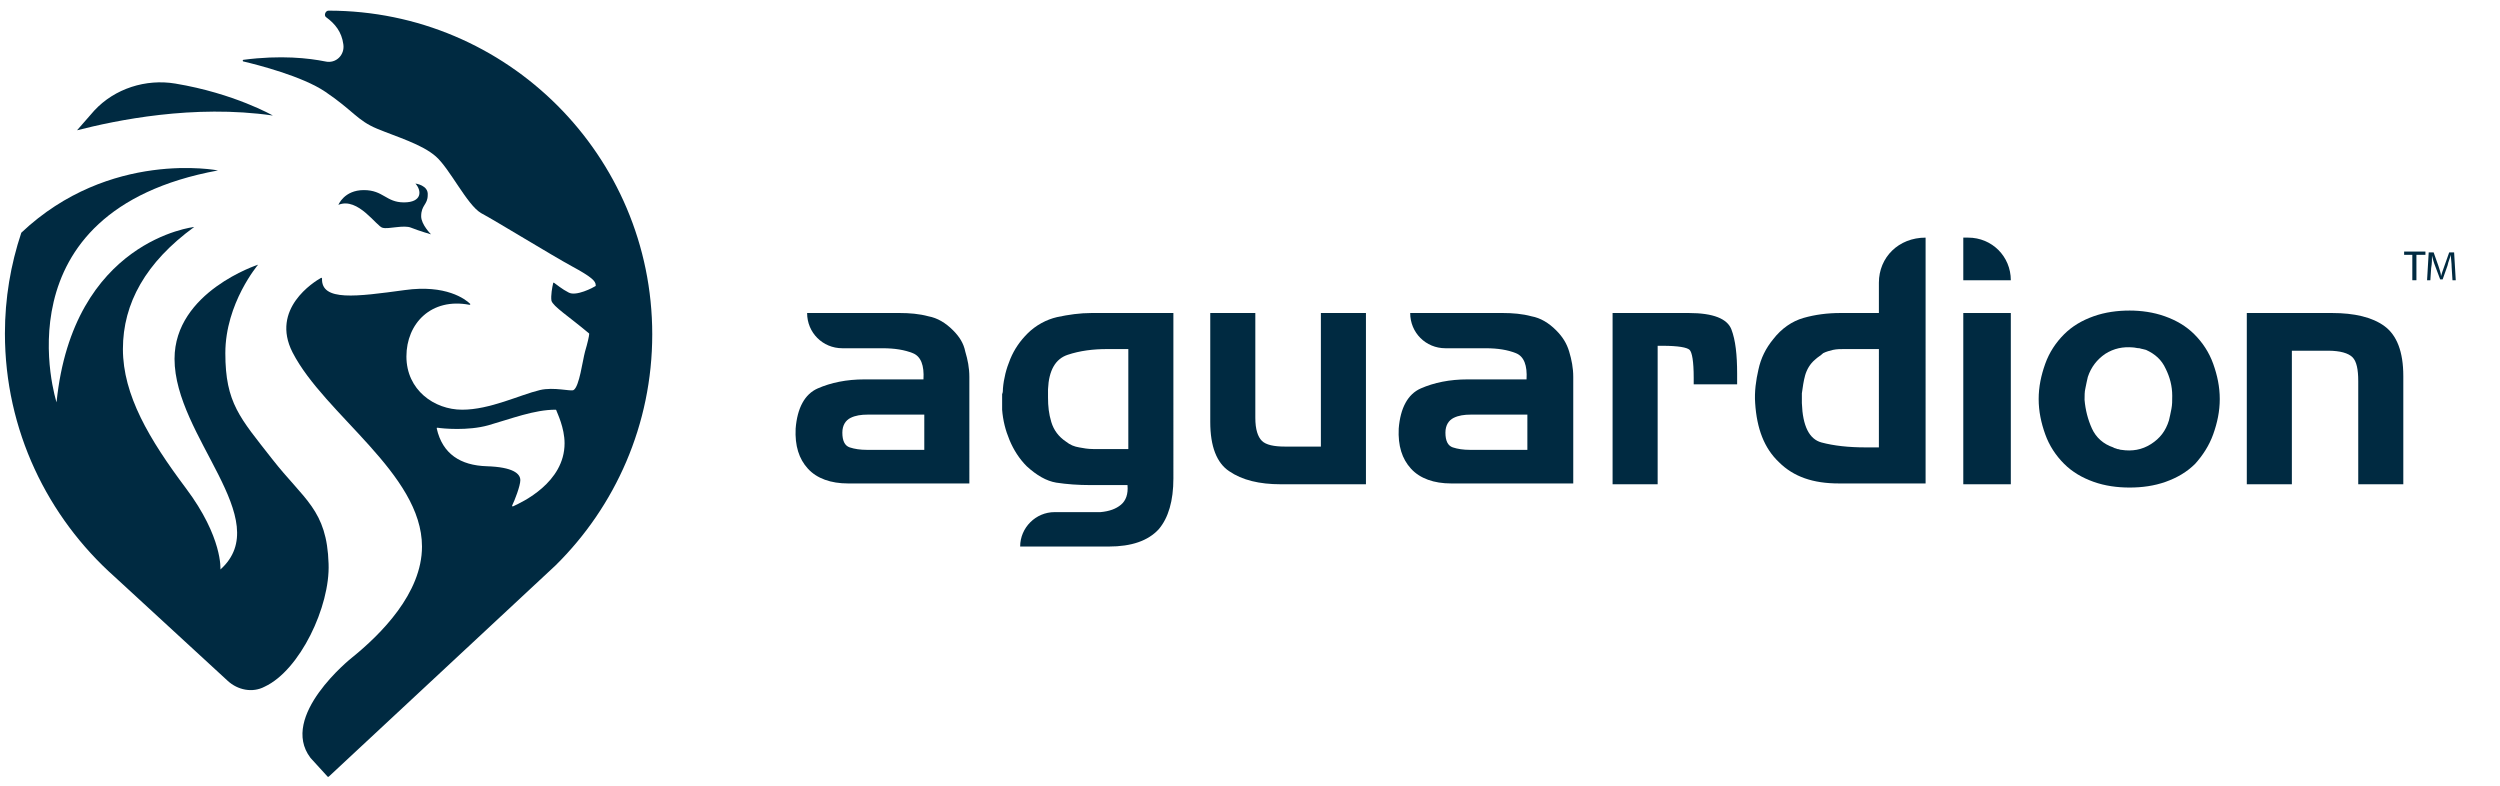 <?xml version="1.0" encoding="utf-8"?>
<!-- Generator: Adobe Illustrator 22.1.0, SVG Export Plug-In . SVG Version: 6.00 Build 0)  -->
<svg version="1.1" xmlns="http://www.w3.org/2000/svg" xmlns:xlink="http://www.w3.org/1999/xlink" x="0px" y="0px"
	 viewBox="0 0 305.1 95.9" style="enable-background:new 0 0 305.1 95.9;" xml:space="preserve">
<style type="text/css">
	.st0{fill:#56C0B1;}
	.st1{opacity:0.25;}
	.st2{clip-path:url(#SVGID_2_);}
	.st3{fill:#FFFFFF;}
	.st4{fill:#022A40;}
	.st5{clip-path:url(#SVGID_4_);}
	.st6{clip-path:url(#SVGID_6_);}
	.st7{clip-path:url(#SVGID_8_);}
	.st8{clip-path:url(#SVGID_10_);}
	.st9{fill:#002A41;}
	.st10{fill:none;}
	.st11{fill:none;stroke:#D0D2D3;stroke-width:0.5;stroke-miterlimit:10;}
	.st12{fill:#231F20;}
	.st13{fill:#51C0B1;}
	.st14{fill:none;stroke:#51C0B1;stroke-miterlimit:10;}
	.st15{opacity:0.2;fill:#D0D2D3;}
	.st16{fill:#515151;}
	.st17{filter:url(#Adobe_OpacityMaskFilter);}
	.st18{fill:url(#SVGID_12_);}
	.st19{mask:url(#SVGID_11_);}
	.st20{fill:#D0D2D3;}
	.st21{filter:url(#Adobe_OpacityMaskFilter_1_);}
	.st22{fill:url(#SVGID_14_);}
	.st23{mask:url(#SVGID_13_);}
	.st24{filter:url(#Adobe_OpacityMaskFilter_2_);}
	.st25{fill:url(#SVGID_16_);}
	.st26{mask:url(#SVGID_15_);}
	.st27{filter:url(#Adobe_OpacityMaskFilter_3_);}
	.st28{fill:url(#SVGID_18_);}
	.st29{mask:url(#SVGID_17_);}
	.st30{filter:url(#Adobe_OpacityMaskFilter_4_);}
	.st31{fill:url(#SVGID_20_);}
	.st32{mask:url(#SVGID_19_);}
	.st33{filter:url(#Adobe_OpacityMaskFilter_5_);}
	.st34{fill:url(#SVGID_22_);}
	.st35{mask:url(#SVGID_21_);}
	.st36{filter:url(#Adobe_OpacityMaskFilter_6_);}
	.st37{fill:url(#SVGID_24_);}
	.st38{mask:url(#SVGID_23_);}
	.st39{opacity:0.5;fill:#111111;}
	.st40{opacity:0.14;}
	.st41{clip-path:url(#SVGID_28_);}
	.st42{fill:none;stroke:#FFFFFF;stroke-miterlimit:10;}
	.st43{clip-path:url(#SVGID_32_);}
	.st44{fill:#383838;}
	.st45{opacity:0.47;fill:#383838;}
	.st46{opacity:0.15;}
	.st47{clip-path:url(#SVGID_36_);}
	.st48{fill:#EAEAE9;}
	.st49{opacity:0.5;}
	.st50{clip-path:url(#SVGID_40_);}
	.st51{opacity:0.46;fill:#383838;}
	.st52{clip-path:url(#SVGID_44_);}
	.st53{opacity:0.64;fill:#383838;}
	.st54{clip-path:url(#SVGID_48_);}
	.st55{clip-path:url(#SVGID_50_);}
	.st56{fill:#F0F0F0;}
	.st57{fill:none;stroke:#51C0B1;stroke-width:3;stroke-miterlimit:10;}
	.st58{fill:#FFFFFF;stroke:#D0D2D3;stroke-miterlimit:10;}
	.st59{opacity:0.1;fill:#FFFFFF;}
	.st60{fill:#898989;}
	.st61{fill:#323031;}
	.st62{fill:#C25261;}
	.st63{opacity:0.5;fill:#FAFAFA;}
	.st64{opacity:0.5;fill:#C9659E;}
	.st65{fill:#2F3754;}
	.st66{opacity:0.84;}
	.st67{opacity:0.84;fill:#1F1F26;}
	.st68{fill:none;stroke:#51C0B1;stroke-width:5;stroke-miterlimit:10;}
	.st69{fill:#FFFFFF;stroke:#D0D2D3;stroke-width:0.932;stroke-miterlimit:10;}
	.st70{fill:none;stroke:#383838;stroke-miterlimit:10;}
	.st71{clip-path:url(#SVGID_70_);}
	.st72{clip-path:url(#SVGID_74_);}
	.st73{clip-path:url(#SVGID_78_);}
	.st74{fill:#919191;}
	.st75{fill:#202020;}
	.st76{fill:none;stroke:#383838;stroke-width:0.942;stroke-miterlimit:10;}
	.st77{fill:none;stroke:#383838;stroke-width:0.881;stroke-miterlimit:10;}
	.st78{fill:#2AA3EF;}
	.st79{fill:#0C87C4;}
	.st80{fill:#DB4C3F;}
	.st81{stroke:#FFFFFF;stroke-width:3;stroke-miterlimit:10;}
	.st82{fill:#5592BC;}
	.st83{fill:none;stroke:#898989;stroke-width:0.823;stroke-miterlimit:10;}
	.st84{fill:none;stroke:#898989;stroke-width:0.823;stroke-miterlimit:10;stroke-dasharray:2.521,2.521,2.521,2.521;}
	.st85{fill:none;stroke:#898989;stroke-width:0.823;stroke-miterlimit:10;stroke-dasharray:2.521,2.521,2.521,2.521,2.521,2.521;}
	.st86{fill:none;stroke:#898989;stroke-width:0.823;stroke-miterlimit:10;stroke-dasharray:2.723,2.723,2.723,2.723;}
	
		.st87{fill:none;stroke:#898989;stroke-width:0.823;stroke-miterlimit:10;stroke-dasharray:2.723,2.723,2.723,2.723,2.723,2.723;}
	.st88{clip-path:url(#SVGID_86_);}
	.st89{clip-path:url(#SVGID_90_);}
	.st90{fill:none;stroke:#73798C;stroke-width:2;stroke-linecap:round;stroke-miterlimit:10;}
	.st91{fill:none;stroke:#D0D2D3;stroke-width:3;stroke-miterlimit:10;}
	.st92{fill:#D1D3D4;}
	.st93{fill:none;stroke:#002A41;stroke-width:2;stroke-miterlimit:10;}
	.st94{fill:#E5E6EB;}
	.st95{fill:none;stroke:#51C0B1;stroke-width:2;stroke-miterlimit:10;}
	.st96{fill:#FFFFFF;stroke:#51C0B1;stroke-width:2;stroke-miterlimit:10;}
	.st97{fill:none;stroke:#002A41;stroke-linecap:round;stroke-linejoin:round;stroke-miterlimit:10;}
	.st98{fill:none;stroke:#D0D2D3;stroke-miterlimit:10;}
	.st99{fill:none;stroke:#5592BC;stroke-width:2;stroke-miterlimit:10;}
	.st100{fill:#51C0B1;stroke:#002A41;stroke-width:3;stroke-miterlimit:10;}
	.st101{fill:none;stroke:#5592BC;stroke-width:2;stroke-linecap:round;stroke-miterlimit:10;}
	.st102{fill:none;stroke:#002A41;stroke-width:2;stroke-linecap:round;stroke-linejoin:round;stroke-miterlimit:10;}
	.st103{fill:none;stroke:#002A41;stroke-miterlimit:10;}
	.st104{fill:none;stroke:#51C0B1;stroke-width:3;stroke-linecap:round;stroke-miterlimit:10;}
	.st105{filter:url(#Adobe_OpacityMaskFilter_7_);}
	.st106{fill:url(#SVGID_92_);}
	.st107{opacity:0.2;mask:url(#SVGID_91_);}
	.st108{filter:url(#Adobe_OpacityMaskFilter_8_);}
	.st109{fill:url(#SVGID_94_);}
	.st110{opacity:0.2;mask:url(#SVGID_93_);}
	.st111{filter:url(#Adobe_OpacityMaskFilter_9_);}
	.st112{fill:url(#SVGID_96_);}
	.st113{opacity:0.2;mask:url(#SVGID_95_);}
	.st114{filter:url(#Adobe_OpacityMaskFilter_10_);}
	.st115{fill:url(#SVGID_98_);}
	.st116{opacity:0.2;mask:url(#SVGID_97_);}
	.st117{filter:url(#Adobe_OpacityMaskFilter_11_);}
	.st118{fill:url(#SVGID_100_);}
	.st119{opacity:0.25;mask:url(#SVGID_99_);}
	.st120{fill:#002A41;stroke:#002A41;stroke-width:6;stroke-miterlimit:10;}
	.st121{fill:#FFFFFF;stroke:#002A41;stroke-width:6;stroke-miterlimit:10;}
	.st122{fill:#FFFFFF;stroke:#51C0B1;stroke-width:6;stroke-miterlimit:10;}
	.st123{fill:none;stroke:#D1D3D4;stroke-width:6;stroke-miterlimit:10;}
	.st124{fill:none;stroke:#002A41;stroke-width:6;stroke-miterlimit:10;}
	.st125{fill:#FFFFFF;stroke:#51C0B1;stroke-width:5;stroke-miterlimit:10;}
	.st126{fill:none;stroke:#5592BC;stroke-width:7.759;stroke-linecap:round;stroke-miterlimit:10;}
	.st127{fill:none;stroke:#002A41;stroke-width:6;stroke-linecap:round;stroke-linejoin:round;stroke-miterlimit:10;}
	.st128{fill:none;stroke:#87CFFF;stroke-width:7.759;stroke-linecap:round;stroke-miterlimit:10;}
	.st129{fill:none;stroke:#002A41;stroke-width:2.533;stroke-miterlimit:10;}
	.st130{fill:none;stroke:#002A41;stroke-width:3;stroke-linecap:round;stroke-miterlimit:10;}
	.st131{fill:#242D3C;}
	.st132{fill:#D0D2D3;stroke:#D1D3D4;stroke-miterlimit:10;}
	.st133{fill:none;stroke:#73798C;stroke-width:2;stroke-linecap:round;stroke-linejoin:round;stroke-miterlimit:10;}
	.st134{fill:none;stroke:#51C0B1;stroke-width:2;stroke-linecap:round;stroke-miterlimit:10;}
	.st135{fill:none;stroke:#E5E6EB;stroke-width:5.503;stroke-miterlimit:10;}
	.st136{fill:#D1D3D4;stroke:#002A41;stroke-miterlimit:10;}
	.st137{fill:none;stroke:#404B5A;stroke-width:2;stroke-linecap:round;stroke-linejoin:round;stroke-miterlimit:10;}
	.st138{fill:#D1D3D4;stroke:#002A41;stroke-width:3;stroke-miterlimit:10;}
	.st139{fill:none;stroke:#002A41;stroke-width:3;stroke-linecap:round;stroke-linejoin:round;stroke-miterlimit:10;}
	.st140{clip-path:url(#SVGID_108_);}
	.st141{clip-path:url(#SVGID_112_);}
	.st142{fill:#FFFFFF;stroke:#F3F3F3;stroke-width:0.987;stroke-miterlimit:10;}
	.st143{fill:none;stroke:#F3F3F3;stroke-width:0.987;stroke-miterlimit:10;}
	.st144{fill:#A4D750;}
	.st145{fill:#A3A3A3;}
	.st146{fill:none;stroke:#51C0B1;stroke-width:6.204;stroke-miterlimit:10;}
	.st147{filter:url(#Adobe_OpacityMaskFilter_12_);}
	.st148{fill:url(#SVGID_126_);}
	.st149{mask:url(#SVGID_125_);}
	.st150{fill:none;stroke:#5592BC;stroke-width:11.357;stroke-linecap:round;stroke-miterlimit:10;}
	.st151{fill:none;stroke:#002A41;stroke-width:8.782;stroke-linecap:round;stroke-linejoin:round;stroke-miterlimit:10;}
	.st152{fill:none;stroke:#87CFFF;stroke-width:11.357;stroke-linecap:round;stroke-miterlimit:10;}
	.st153{fill:none;stroke:#002A41;stroke-width:3.707;stroke-miterlimit:10;}
	.st154{fill:none;stroke:#002A41;stroke-width:4.391;stroke-linecap:round;stroke-miterlimit:10;}
	.st155{filter:url(#Adobe_OpacityMaskFilter_13_);}
	.st156{fill:url(#SVGID_128_);}
	.st157{mask:url(#SVGID_127_);}
	.st158{fill:none;stroke:#C25261;stroke-width:3;stroke-miterlimit:10;}
	.st159{fill:#001521;}
	.st160{clip-path:url(#SVGID_134_);}
	.st161{fill:none;stroke:#515151;stroke-width:2;stroke-miterlimit:10;}
	.st162{fill:none;stroke:#51C0B1;stroke-width:2.21;stroke-miterlimit:10;}
	.st163{clip-path:url(#SVGID_140_);}
	.st164{fill:#EF486F;}
	.st165{clip-path:url(#SVGID_144_);}
	.st166{filter:url(#Adobe_OpacityMaskFilter_14_);}
	.st167{fill:url(#SVGID_150_);}
	.st168{opacity:0.2;mask:url(#SVGID_149_);}
	.st169{opacity:0.2;fill:#383838;}
	.st170{clip-path:url(#SVGID_154_);}
	.st171{fill:#F4F4F4;}
	.st172{fill:none;stroke:#56C0B1;stroke-width:4;stroke-miterlimit:10;}
	.st173{fill:none;stroke:#002A41;stroke-width:4;stroke-miterlimit:10;}
	.st174{fill:#4BA392;}
	.st175{display:none;}
	.st176{display:inline;}
	.st177{opacity:0.1;fill:#ED1C24;}
	.st178{display:inline;opacity:0.25;}
	.st179{fill:#00FFFF;}
	.st180{display:inline;opacity:0.18;fill:#FFF200;}
	.st181{display:none;opacity:0.1;enable-background:new    ;}
	.st182{fill:#ED1C24;}
</style>
<g id="Artwork">
	<g>
		<g class="st40">
			<defs>
				<rect id="SVGID_27_" x="-710.4" y="180.4" class="st40" width="1920" height="1040"/>
			</defs>
			<clipPath id="SVGID_2_">
				<use xlink:href="#SVGID_27_"  style="overflow:visible;"/>
			</clipPath>
			<g class="st2">
				<g>
					<g>
						<path class="st3" d="M-26.2,586.8c-2-7.5-0.5-15.6,1-23.5c0.2-1.2,0.4-2.4,0.6-3.5c1.6-8.9,1.6-18.7,1.7-28.2
							c0-5.4,0-11.1,0.3-16.3c0.1-1.7,0.2-3.3,0.4-5c0.5-6.2,0.9-12,0-17c-2.4-12.4-11.3-15.9-22.5-20.5l-1.9-0.8
							c-6.6-2.7-11.5-5.1-14.8-11.4c-3.4-6.5-6.7-22.6-6.1-34.4c0.3-0.4,0.7-0.8,1.1-1.2c0.3-0.3,0.6-0.6,0.9-0.9
							c1.2-0.6,4.3-0.9,7.3-1.3c1.8-0.2,3.7-0.4,5.2-0.7c13.3-2.5,22.8-10.6,25.9-22.4c0.9-3.5,1-8,1.1-12.8
							c0.1-4.5,0.1-9.1,0.9-13.1c3.4-17.1,17-30.2,42.6-41.3c5.2-2.2,11.9-6.1,17.3-10c4.1-2.9,8.7-5.6,13.3-8.1
							c8.9-5.1,18.1-10.3,23-17.4c1.3-1.9,5.6-9.3,3.7-22.1c-0.3-2.3-0.9-4.9-1.5-7.6c-1.5-7-3.3-14.9-2.2-23.6
							c1.1-8,3.9-15.1,6.7-22c1.6-4,3.3-8.2,4.6-12.5c1.1-3.5,2.1-7.4,3.1-11.1c2.1-7.7,4.2-15.7,6.8-22
							c6.5-16.1,15.9-28.6,29.4-39.4c7.3-5.8,13.6-10.8,16.4-19c1.8-5.1,2.3-10.7,2.9-16.2c0.3-3,0.6-6.1,1.1-9.1
							c2.9-17.2,12.3-38.2,29.2-40.6c2.4-0.3,5.6-0.3,8.7-0.2c3.8,0.1,7.8,0.2,10.6-0.5c3.6-0.8,5.8-3,8.9-5.9
							c1.1-1,2.4-2.2,3.8-3.5c5.4-4.6,12.1-7.8,18.5-10.6c9.4-4.1,19.2-9.4,21.2-18.4c1.8-8.5-0.9-16.3-3.5-23.8
							c-1.5-4.4-3-8.6-3.5-12.8c-1.3-10.3-0.3-16.7,9-21.3c1-0.5,2-0.9,3-1.4c6-2.7,12.2-5.5,13-14.7h-0.7
							c-0.8,8.9-6.8,11.5-12.6,14.1c-1,0.4-2,0.9-3,1.4c-9.6,4.7-10.7,11.6-9.4,22c0.5,4.3,2,8.5,3.5,12.9
							c2.6,7.5,5.3,15.2,3.4,23.5c-1.9,8.7-11.6,14-20.8,18c-6.5,2.8-13.3,6.1-18.7,10.7c-1.5,1.3-2.7,2.5-3.9,3.5
							c-3,2.8-5.2,4.9-8.6,5.7c-2.6,0.6-6.6,0.5-10.4,0.4c-3.3-0.1-6.4-0.2-8.8,0.2c-17.2,2.5-26.8,23.7-29.8,41.1
							c-0.5,3-0.8,6.1-1.1,9.1c-0.5,5.4-1.1,11-2.8,16c-2.8,8-9,13-16.2,18.7c-13.6,10.8-23,23.4-29.6,39.7
							c-2.6,6.4-4.8,14.4-6.8,22.1c-1,3.7-2.1,7.6-3.1,11.1c-1.3,4.2-2.9,8.4-4.6,12.4c-2.8,6.9-5.7,14.1-6.7,22.2
							c-1.2,8.8,0.6,16.8,2.2,23.8c0.6,2.7,1.2,5.2,1.5,7.5c1.9,12.7-2.3,19.8-3.6,21.7c-4.9,7-14,12.2-22.8,17.2
							c-4.5,2.6-9.2,5.3-13.3,8.2c-5.4,3.9-12,7.7-17.2,9.9c-25.5,11-39.5,24.7-43,41.8c-0.8,4.1-0.9,8.8-0.9,13.3
							c-0.1,4.7-0.1,9.2-1,12.6c-3,11.5-12.3,19.5-25.4,21.9c-1.4,0.3-3.3,0.5-5.1,0.7c-3.2,0.4-6.3,0.7-7.5,1.4l-0.1,0.1
							c-0.2,0.3-0.5,0.6-0.8,0.9c-0.4,0.4-0.9,0.9-1.2,1.4l-0.1,0.1v0.1c-0.6,11.9,2.8,28.2,6.2,34.8c3.3,6.5,8.6,9.1,15.1,11.7
							l1.9,0.8c11,4.4,19.8,8,22.1,20c0.9,4.9,0.5,10.7,0,16.8c-0.1,1.7-0.2,3.3-0.4,5c-0.3,5.3-0.3,10.9-0.3,16.4
							c0,9.5-0.1,19.2-1.7,28.1c-0.2,1.2-0.4,2.4-0.7,3.5c-1.5,7.9-3.1,16.2-0.9,23.8c1,3.7,2.6,6.7,4.1,9.6c1.1,2,2.1,4,2.9,6.1
							h0.7c-0.9-2.3-2-4.4-3-6.4C-23.7,593.4-25.2,590.4-26.2,586.8z"/>
						<path class="st3" d="M-99.2,2.6c0.9,0.7,1.9,1.4,2.8,2.1c6.7,10.2,15.1,15.9,23.3,21.3c9.2,6.2,18,12.1,22.1,24
							c0.7,2.1,1.3,4.9,1.8,7.5c0.6,3,1.2,6.2,2.2,8.5c3.5,8.6,12.8,10.7,21,12.6c0.7,0.2,1.5,0.3,2.2,0.5c0.8,0.2,1.7,0.4,2.5,0.6
							c7,1.7,15.7,3.8,22.9,1.7c11.9-3.6,23.2-21.1,25.1-33.8c1.1-8.1-0.6-19.1-2.4-23.4C20.5,15.1,12.7,11.9,5.2,8.8
							C-2.7,5.5-10.2,2.5-12.2-7c-1.2-5.6-0.8-10.6-0.3-15.2c0.2-1.6,0.4-3.2,0.6-4.7c1-6.9,1.7-12.4,0.1-21.8
							c0.3-0.3,0.5-0.7,0.6-1.1C-2-54,8.6-57.7,19.4-61.1h-2.2C7-57.8-2.9-54.3-11.7-50.3l-0.1,0.1l0,0.2c-0.1,0.4-0.3,0.8-0.6,1.1
							l-0.1,0.1l0,0.2c1.7,9.4,0.9,14.8,0,21.7c-0.2,1.5-0.4,3-0.6,4.7c-0.6,4.6-0.9,9.7,0.3,15.4C-10.7,3-3.1,6.1,4.9,9.4
							c7.4,3,15.1,6.2,18.7,15c1.7,4.2,3.5,15,2.3,23C24.2,60,13,77.2,1.4,80.7c-7,2.1-15.6,0-22.5-1.7c-0.8-0.2-1.7-0.4-2.5-0.6
							c-0.7-0.2-1.5-0.3-2.2-0.5C-34,76.1-43.1,74-46.4,65.7c-0.9-2.3-1.5-5.4-2.1-8.4c-0.5-2.6-1.1-5.4-1.9-7.5
							c-4.2-12.2-13-18.1-22.3-24.4c-8.1-5.4-16.4-11-23.1-21.2l-0.1-0.1c-0.9-0.7-1.9-1.4-2.8-2.1c-2.1-1.6-4.2-3.2-6.5-4.6
							c-0.2,0-0.2-0.1-0.3-0.1v0.7h0C-103.3-0.6-101.2,1.1-99.2,2.6z"/>
						<path class="st3" d="M-87.2,5.8c4,3.7,8.1,7.4,12.8,10.9c2.5,1.8,5.2,3.6,7.9,5.3c2.7,1.7,5.5,3.5,8,5.4
							c9.5,7,14.1,16.4,18.7,25.5c2.4,4.7,4.6,9.2,7.4,13.2l0,0.1c8.7,6.3,16.8,9.5,24.1,9.5c2.2,0,4.4-0.3,6.4-0.9
							C4.8,72.9,11,67.5,15.1,60c4.9-8.9,6.3-19.3,3.8-27.8C16.2,22.7,9.3,19-0.2,16.4C-13.7,12.6-20,5.8-22.2-7
							c-0.5-3.2-0.6-6.2-0.6-9.1c-0.1-4-0.1-8.1-1.4-12.9c-2.2-8-8-12.4-14.2-17.2c-0.5-0.4-1-0.8-1.5-1.2
							c-5.8-4.5-10.1-9.1-13.7-13.8h-0.8c3.8,4.9,8.2,9.7,14.2,14.3c0.5,0.4,1,0.8,1.5,1.2c6.1,4.7,11.9,9.1,14,16.8
							c1.3,4.7,1.3,8.8,1.4,12.7c0,2.9,0,6,0.6,9.2C-20.6,6.2-14.1,13.2-0.4,17c9.3,2.6,16.1,6.2,18.8,15.3c2.5,8.4,1,18.6-3.8,27.3
							C10.5,67,4.5,72.3-1.9,74.1c-8.7,2.5-18.8-0.4-30-8.5c-2.8-3.9-5-8.4-7.3-13.1c-4.6-9.2-9.3-18.7-18.9-25.8
							c-2.5-1.9-5.4-3.7-8.1-5.4c-2.6-1.7-5.4-3.4-7.9-5.2c-4.7-3.4-8.8-7.2-12.7-10.8c-5.6-5.2-10.9-10.1-16.5-12.5
							c-0.8-0.3-1.5-0.6-2.3-0.9v0.7c0.7,0.2,1.4,0.5,2.1,0.8C-98.1-4.2-92.8,0.6-87.2,5.8z"/>
						<path class="st3" d="M-79.7,4c4.7,4,10.4,7.6,16.5,11.5c13.1,8.4,26.7,17,32,30.5c5.7,14.6,13.2,22,22.4,22
							c1.4,0,2.9-0.2,4.4-0.5c5.1-1.2,9.7-4.8,12.9-10.1c3.6-6,4.8-13.2,3.2-19.2C9.6,30.2,3.8,27.4-4.3,25.7
							c-0.9-0.2-1.8-0.4-2.7-0.5c-1.3-0.2-2.5-0.4-3.9-0.8c-15.4-4.1-19.4-17.4-21.3-30c-0.4-2.9-0.6-6-0.7-8.9
							c-0.1-4-0.3-8.1-1.3-11.7c-1.8-7.3-7-12.7-12.5-18.5c-2.3-2.4-4.6-4.8-6.8-7.6c-2.2-2.6-4.2-5.6-6.1-8.9h-0.8
							c2.1,3.4,4.2,6.5,6.4,9.3c2.2,2.7,4.6,5.2,6.9,7.6c5.4,5.7,10.5,11,12.3,18.2c0.9,3.6,1.1,7.5,1.3,11.6c0.1,3,0.2,6,0.7,8.9
							c1.9,12.8,6.1,26.4,21.7,30.5c1.4,0.4,2.7,0.6,4,0.8c0.8,0.2,1.7,0.3,2.7,0.5c9.5,2.1,13.6,5.3,15.4,12
							c1.6,5.8,0.4,12.8-3.1,18.7c-3.1,5.1-7.5,8.6-12.5,9.8c-11.1,2.6-19.6-4.3-26.1-21.1c-5.3-13.7-19-22.4-32.2-30.8
							c-6-3.8-11.7-7.5-16.4-11.4c-8.5-7.2-15.8-13.3-25.3-16c-0.3-0.1-0.6-0.2-0.9-0.2v0.7c0.2,0.1,0.5,0.1,0.8,0.2
							C-95.4-9.2-88.1-3.1-79.7,4z"/>
						<path class="st3" d="M-81.1,500.6c0.4,2.1,0.4,4.3,0.5,6.6c0,1.7,0.1,3.5,0.2,5.2c0.7,7.1,2.9,14.9,5.1,23.1
							c0.5,1.8,1,3.7,1.5,5.5c0.8,3.1,1.5,6,2.2,8.9c2.1,9.2,4,17.2,9.4,24c3.4,4.3,10.2,11.6,18.1,12.8l0.1,0l0.1-0.1
							c4.6-3.1,6.5-8.4,8.4-13.5c0.5-1.5,1.1-3,1.7-4.3c3.7-8.6,6.4-16,7.1-23.9c0.4-4.5,0.3-9.2,0.1-14.1
							c-0.1-4.1-0.3-8.3-0.1-12.4c0.8-14.9,1-24.4-4.2-30.9c-4.5-5.7-11-7.6-17.3-9.5c-5.4-1.6-10.4-3.1-14.2-6.7
							c-4.3-4-6-10.9-7.6-17.6c-0.7-3-1.5-6.1-2.5-8.9c-1-2.9-2.2-5.8-3.3-8c-1.6-3.3-4-6.3-6.3-9.2c-2.9-3.7-5.7-7.2-6.8-11.2
							c-0.9-3.3,0.2-6.8,1.3-8.1c2.2-2.4,5.1-3.6,8.8-3.6c4.8,0,10.1,1.9,15.3,3.7c4.2,1.5,8.1,2.9,11.6,3.2h0.1h0
							c11.9-2.1,18-9.1,19.7-22.6c0.4-2.7,0.4-5.2,0.4-7.5c0-2.2,0-4.2,0.3-6.2c2-12.9,14.2-30.1,27.8-39.2c4.4-3,9.4-5.3,14.6-7.7
							c5.4-2.5,11-5.1,16.3-8.6c1.1-0.7,2.2-1.4,3.3-2.2c3.9-2.6,7.8-5.2,12.2-7.4c1.3-0.6,2.7-1.3,4.2-2
							c9.2-4.3,21.9-10.1,23.7-23.5c0.8-5.8-0.6-11.4-2.1-17.4c-1.8-7.2-3.8-15.4-2.5-25.5c0.6-4.6,3.2-10.4,5.4-15.6l0.4-0.8
							c5-11.6,9.2-23.4,12.6-35.2c5-17.6,10.4-31.2,21.8-44.4c3-3.5,6.8-6.6,10.5-9.5c3.9-3.1,7.8-6.3,11-10.1
							c0.5-0.5,1.7-2,2.3-2.9c4.5-7,5.2-15.2,5.8-23.9c0.5-6.9,1.1-14,3.7-20.7c3.4-8.9,11.6-25.2,27.8-34.6
							c2.3-1.4,6.5-2.1,10.5-2.8c2.3-0.4,4.7-0.8,6.8-1.4c5.7-1.5,12-4.3,18.1-6.9c2.5-1.1,5-2.2,7.5-3.2c1.2-0.5,2.5-1,3.9-1.5
							c9.2-3.5,20.6-7.9,22.3-19.5c0.1-1,0.3-3.7,0.1-5.9c-0.4-3.9-2-8.8-3.8-14.5c-0.8-2.5-1.6-5-2.4-7.6c-1.8-6-2.6-12.1-3.4-18
							c-0.3-2.6-0.7-5.1-1.1-7.5c-0.9-5.3-2.9-8.9-4.9-12.4c-0.7-1.2-1.3-2.4-1.9-3.6h-0.7c0.6,1.3,1.3,2.6,2.1,3.9
							c1.9,3.5,3.9,7.1,4.8,12.2c0.4,2.4,0.7,4.8,1.1,7.5c0.8,6,1.6,12.1,3.4,18.2c0.8,2.6,1.6,5.2,2.4,7.6
							c1.8,5.7,3.4,10.6,3.8,14.4c0.2,2.2,0.1,4.8,0,5.8c-1.7,11.3-12.9,15.6-21.9,19c-1.4,0.5-2.7,1-3.9,1.5c-2.5,1-5,2.1-7.5,3.2
							c-6.1,2.7-12.3,5.4-18,6.9c-2.1,0.5-4.5,0.9-6.7,1.3c-4.3,0.7-8.3,1.4-10.7,2.9c-16.4,9.5-24.6,26-28.1,34.9
							c-2.6,6.8-3.2,14-3.7,20.9c-0.7,8.6-1.3,16.8-5.8,23.6c-0.6,0.9-1.8,2.3-2.3,2.9c-3.2,3.7-7.1,6.9-11,10
							c-3.7,3-7.5,6.1-10.6,9.6c-11.5,13.3-16.9,26.9-22,44.7c-3.3,11.8-7.6,23.6-12.6,35.1l-0.4,0.8c-2.2,5.2-4.8,11.1-5.4,15.8
							c-1.4,10.2,0.6,18.5,2.5,25.7c1.5,5.9,2.8,11.5,2.1,17.1c-1.8,13-14.2,18.7-23.3,22.9c-1.5,0.7-2.9,1.4-4.2,2
							c-4.4,2.2-8.4,4.9-12.3,7.4c-1.1,0.7-2.2,1.4-3.3,2.2c-5.4,3.5-10.9,6.1-16.3,8.6c-5.3,2.5-10.3,4.8-14.7,7.8
							c-13.7,9.2-26,26.6-28.1,39.7c-0.3,2-0.3,4-0.3,6.2c0,2.3-0.1,4.8-0.4,7.4c-1.8,13.4-7.5,20-19.1,22.1
							c-3.3-0.3-7.2-1.7-11.4-3.2c-5.3-1.8-10.7-3.7-15.5-3.7c-3.9,0-7,1.3-9.3,3.8c-1.4,1.6-2.4,5.4-1.4,8.7
							c1.1,4.1,4,7.6,6.9,11.4c2.3,2.9,4.6,5.8,6.2,9.1c1.1,2.2,2.3,5.1,3.3,8c1,2.8,1.7,5.9,2.5,8.9c1.6,6.7,3.3,13.7,7.8,17.9
							c4,3.8,9.3,5.4,14.5,6.9c6.2,1.9,12.6,3.8,17,9.3c5.1,6.4,4.9,15.7,4.1,30.5c-0.2,4.2,0,8.4,0.1,12.5c0.2,4.9,0.3,9.5-0.1,14
							c-0.7,7.8-3.3,15.1-7,23.7c-0.6,1.4-1.1,2.8-1.7,4.4c-1.8,5-3.7,10.1-8.1,13.1c-7.6-1.3-14.3-8.4-17.6-12.6
							c-5.3-6.6-7-14.2-9.3-23.7c-0.7-2.9-1.3-5.8-2.2-8.9c-0.5-1.8-1-3.7-1.5-5.5c-2.3-8.2-4.4-15.9-5.1-23
							c-0.2-1.7-0.2-3.5-0.2-5.2c0-2.3-0.1-4.5-0.5-6.7c-2-10.5-10.1-13.1-18.7-15.9c-2.1-0.7-4.3-1.4-6.4-2.2v0.7
							c2.1,0.8,4.1,1.5,6.2,2.2C-90.9,487.9-83,490.5-81.1,500.6z"/>
						<path class="st3" d="M-91.6,227.1c4,1.6,7.7,3.8,11.3,6c4.8,2.9,9.3,5.6,13.9,6.4c1,0.2,2.3,0.3,3.7,0.3
							c1.4,0,2.9-0.1,4.1-0.3c5.6-0.9,12.9-4.2,19.9-7.3c1.8-0.8,3.6-1.6,5.3-2.4c11.2-4.8,18.5-12.2,23-23.1
							c3.9-9.4,9.2-23.7,11.5-31.5c0.1-0.5,0.6-2.1,0.6-2.7c2.3-14.6-6.9-16.4-15-17.9c-0.9-0.2-1.9-0.4-2.8-0.6
							c-11.3-2.4-19.2-4.7-26.5-14c-9.1-11.5-16.2-37.6-7-48.7c3.4-4.2,8.3-6.1,15.6-6.1c5.6,0,11.9,1.2,18,2.4
							c6,1.1,11.6,2.2,16.6,2.2c1.4,0,2.6-0.1,3.8-0.2c5.7-0.8,10-5.1,13.4-9.2c4.9-5.8,9.5-11.8,12.9-16.9
							c3.6-5.4,5.6-10.4,4.9-20.3c-0.5-7.1-1.8-14.6-3.5-23.6c-3.3-9.8-10.8-13.2-18-16.4C10.9,1.5,7.5,0,4.5-2.2
							c-4.8-3.5-6.8-8.1-5.9-13.6c0.8-5.1,3.2-9,5.7-13C5.6-30.9,6.9-33,8-35.3c1-2,1.9-4,2.7-5.8c1.3-3,2.5-5.6,3.3-6.8
							c4.8-7.5,13.2-10.5,20.6-13.2h-1.9c-7.1,2.6-14.7,5.8-19.3,12.9c-0.8,1.2-1.9,3.8-3.3,6.8c-0.8,1.8-1.7,3.8-2.7,5.8
							c-1.1,2.3-2.4,4.4-3.6,6.4c-2.5,4.1-5,8.1-5.8,13.3C-3-10.2-0.8-5.3,4.1-1.7c3,2.2,6.5,3.8,9.8,5.3c7.4,3.4,14.4,6.6,17.6,16
							c1.7,9,3,16.4,3.5,23.5c0.7,9.7-1.2,14.4-4.8,19.8c-3.4,5.1-8,11.1-12.9,16.9c-3.4,4-7.5,8.2-13,9C3.3,89,2,89.1,0.7,89.1
							c-5,0-10.5-1.1-16.4-2.2c-6.1-1.2-12.4-2.4-18.1-2.4c-7.3,0-12.6,2.1-16.1,6.4c-9.3,11.4-2.2,37.9,7,49.6
							c7.4,9.4,15.5,11.7,26.9,14.2c0.9,0.2,1.8,0.4,2.8,0.6c8.2,1.6,16.7,3.2,14.5,17.2c-0.1,0.5-0.5,2-0.7,2.6
							c-2.3,7.8-7.6,22.1-11.5,31.5c-4.5,10.8-11.7,18-22.7,22.8c-1.7,0.7-3.5,1.5-5.3,2.4c-7,3.2-14.2,6.4-19.8,7.3
							c-1.2,0.2-2.6,0.3-4,0.3c-1.4,0-2.7-0.1-3.6-0.3c-4.5-0.8-8.9-3.5-13.7-6.4c-3.6-2.2-7.3-4.4-11.4-6c-1.9-0.8-3.7-1.4-5.5-1.9
							c-3.1-1-6-1.9-8.7-3.6v0.8c2.7,1.6,5.6,2.5,8.6,3.5C-95.3,225.7-93.5,226.3-91.6,227.1z"/>
						<path class="st3" d="M-66.5,308.6c0.3,0,0.7,0,1.1,0c5.8,0,10.4,1.5,14.5,2.8c2.4,0.8,4.7,1.5,7.1,1.9
							c1.1,0.2,2.5,0.3,3.8,0.3c1.1,0,2.7-0.1,3.7-0.4c10.5-3.6,11.9-27.6,10.2-42.9c-0.5-4.3-1.7-8.3-3-12.1
							c-2.8-8.9-5-15.9,4.3-21l0.1,0c9.3-7.9,13.9-14.1,17.6-23.7c1.6-4.1,3.1-8.4,4.8-12.9c2.7-7.3,5.4-14.9,8.2-21.4
							c2.5-5.7,5.3-12.2,5.8-17.1c0.6-5.4-0.2-9.3-2.5-12.1c-3.9-4.7-11.1-5.4-18.8-6.2c-7.3-0.7-14.9-1.4-19.8-5.7
							c-9.4-8.2-14.3-23.3-10.7-33.1c1.7-4.6,6.1-10.1,17.1-10.1c1.3,0,2.7,0.1,4.2,0.2c9.8,1.1,23.5,5.9,32.7,11.4
							c1.1,0.6,2.1,1.4,3,2.1c1.6,1.2,3.1,2.4,4.9,3c1.4,0.5,2.6,0.7,3.7,0.7c5.6,0,5.6-6.6,5.7-13.6c0-6.2,0.1-12.5,3.6-15.2
							c6.2-4.1,13-4.1,19.5-4.2c6.7,0,13.6,0,19.7-4.5c3-2.2,5-5.9,5.5-8.4c0.9-4.3,0.2-8.7-0.5-13c-0.6-3.7-1.2-7.3-0.7-10.7
							c0.2-1.4,0.8-3.3,1.4-5c2-5.2,6.2-12.9,12.7-23.8C98,4.3,107.2,1.5,116.9-1.5c8-2.4,16.3-4.9,22.8-11.5
							c7.7-6.8,9.4-16.9,11.1-26.7c1.2-7.5,2.6-15.3,6.5-21.5h-0.8c-3.9,6.3-5.2,13.9-6.4,21.4c-1.6,9.7-3.3,19.7-10.9,26.3
							c-6.3,6.4-14.5,8.9-22.5,11.3c-9.9,3-19.2,5.8-25,15.6c-6.5,10.9-10.6,18.8-12.6,23.9c-0.7,1.7-1.2,3.7-1.4,5.1
							c-0.6,3.5,0.1,7.1,0.7,10.9c0.7,4.2,1.5,8.5,0.5,12.7c-0.5,2.4-2.4,5.9-5.3,8c-5.9,4.4-12.4,4.4-19.3,4.4
							c-6.6,0-13.5,0-19.9,4.3c-3.9,2.9-3.9,9.4-3.9,15.7c0,6.9-0.1,12.9-5,12.9c-1,0-2.1-0.2-3.5-0.7c-1.7-0.6-3.2-1.7-4.7-2.9
							c-1-0.7-2-1.5-3.1-2.2c-9.3-5.5-23.2-10.3-33-11.5c-1.5-0.2-2.9-0.2-4.3-0.2c-11.3,0-15.9,5.7-17.7,10.6
							c-3.8,10.2,1.1,25.3,10.9,33.8c5.1,4.4,12.8,5.2,20.2,5.9c7.6,0.7,14.7,1.4,18.4,5.9c2.2,2.7,3,6.5,2.4,11.6
							c-0.5,4.8-3.3,11.2-5.8,16.9c-2.8,6.5-5.6,14.1-8.2,21.4C-4.5,204.7-6,209-7.6,213c-3.7,9.5-8.2,15.6-17.4,23.4
							c-9.8,5.4-7.4,13-4.6,21.8c1.2,3.8,2.5,7.8,2.9,12c1.9,18.2-0.8,39.1-9.8,42.2c-0.7,0.2-2,0.4-3.5,0.4c-1.3,0-2.7-0.1-3.7-0.2
							c-2.3-0.4-4.6-1.1-7-1.9c-4.4-1.4-9.3-3-15.8-2.8c-24.9,0.8-31.8,15.5-39.1,31.3v1.6c0.2-0.4,0.3-0.7,0.5-1.1
							C-97.9,324-91,309.3-66.5,308.6z"/>
						<path class="st3" d="M-83.6,481.1c2.8,0,5.9-0.2,9.1-0.5l0.3,0v-0.3c1.6-21.4-3.2-37.1-15.4-51c-0.5-0.6-1.1-1.3-1.8-2
							c-4.4-4.8-11-12-10.5-18.8c0.2-3,1.8-5.6,4.6-7.9c2.7-2.2,8.7-5.9,18.1-5.9c1.1,0,2.3,0,3.4,0.1c3.2,0.3,6.2,1.2,9.3,2.2
							c2.9,0.9,6,1.9,9.4,2.4c1.3,0.2,2.5,0.3,3.7,0.3c8.8,0,11.8-5.4,13.9-10.5l0-0.1c0.6-3.3,1-6.4,1.5-9.4
							c1.5-9.8,2.8-18.2,7.2-25.8c2.8-4.7,6.6-9.9,11.8-15.8c6.8-7.8,15.3-11.8,24.2-15.9c4.1-1.9,8.2-3.8,12.5-6.2
							c1.4-0.8,2.8-1.6,4.2-2.4c7-4,13.7-7.8,19.7-10.2c1-0.4,2-0.8,3.1-1.2c7.5-2.9,17-6.5,20-15.2c2.4-6.8,0.5-14.8-1.3-22.6
							c-1.3-5.4-2.6-11.1-2.5-16.2c0.7-2.4,0.7-5,0.7-7.8c1.6-7.6,5-14.4,8.5-21.6c1.9-3.7,3.8-7.6,5.4-11.5c3.4-8.2,5.8-16,8-23.5
							c5.6-18.4,10.4-34.2,27.5-49.4c1.4-1.3,3-2.5,4.6-3.8c4.8-3.8,9.7-7.8,12.1-12.8c3.7-7.9,2.7-17.6,2.2-20.4
							c-0.3-2.2-0.2-5,0-6.5c1.7-19.1,22.1-43.2,28.3-50.1c5-5.6,10.9-9.1,17-10.3c2-0.4,4.1-0.4,6.4-0.4c1.9,0,3.9,0,5.9-0.3
							c11.8-1.6,25.3-6.5,33.7-12.2c4.8-3.2,9.3-7.3,8.2-18.4c-0.3-3.5-1.8-8.3-3.3-13.5c-0.5-1.7-1-3.5-1.5-5.3L224-22
							c-2.4-8.5-4.7-16.5-8.7-22.3c-2.3-3.3-4.8-5.9-7.2-8.4c-2.7-2.9-5.2-5.4-6.8-8.5h-0.7c1.6,3.3,4.2,6,7,9
							c2.4,2.5,4.9,5,7.1,8.3c3.9,5.7,6.2,13.6,8.6,22.1l0.7,2.4c0.5,1.8,1,3.6,1.6,5.3c1.5,5.1,3,10,3.3,13.4
							c1,10.7-3.4,14.6-8,17.7c-8.3,5.6-21.7,10.5-33.3,12.1c-2,0.3-3.9,0.3-5.9,0.3c-2.3,0-4.4,0-6.5,0.4
							c-6.3,1.2-12.3,4.8-17.4,10.5c-6.2,6.9-26.8,31.2-28.5,50.5c-0.1,1.5-0.3,4.4,0,6.7c0.4,2.7,1.5,12.3-2.2,20
							c-2.3,4.9-7.1,8.8-11.9,12.6c-1.6,1.3-3.2,2.6-4.6,3.8c-17.3,15.3-22.1,31.2-27.7,49.7c-2.3,7.5-4.6,15.3-8,23.4
							c-1.6,3.9-3.5,7.7-5.3,11.4c-3.4,7-7,14.1-8.6,21.8v0.1v0c0,2.8,0,5.4-0.7,7.7l0,0.1c-0.2,5.3,1.2,10.9,2.5,16.4
							c1.8,7.6,3.7,15.6,1.3,22.2c-3,8.4-11.8,11.8-19.6,14.8c-1.1,0.4-2.1,0.8-3.1,1.2c-6,2.4-13,6.4-19.8,10.3
							c-1.4,0.8-2.8,1.6-4.2,2.4c-4.2,2.4-8.4,4.3-12.4,6.2c-9,4.2-17.5,8.1-24.4,16.1c-5.2,6-9.1,11.2-11.8,15.9
							c-4.5,7.7-5.8,16.2-7.3,26c-0.5,3-0.9,6.1-1.5,9.4c-2,4.9-4.9,10-13.3,10c-1.1,0-2.3-0.1-3.6-0.3c-3.4-0.5-6.4-1.4-9.3-2.4
							c-3.2-1-6.2-2-9.5-2.3c-1.2-0.1-2.4-0.2-3.5-0.2c-9.6,0-15.7,3.8-18.5,6.1c-3,2.4-4.6,5.2-4.8,8.4
							c-0.5,7.1,6.2,14.5,10.7,19.3c0.6,0.7,1.2,1.4,1.8,2c12.2,13.9,16.7,28.9,15.2,50.2c-3.1,0.3-6,0.4-8.7,0.4l0,0
							c-8.8,0-16.1-1.5-22-4.5v0.7C-99.7,479.6-92.4,481.1-83.6,481.1L-83.6,481.1z"/>
						<path class="st3" d="M94.2-46.1c-0.8,2-1.6,4.2-2.4,6.5C89-31.8,85.8-23.1,82.1-18c-3.1,4.1-9.6,5.9-15.9,7.6
							c-4.1,1.1-7.9,2.1-10.6,3.8c-3.8,2.4-4.9,4.3-6.9,8.1c-0.2,0.4-0.5,0.9-0.7,1.4l0,0.1c-0.3,2.4-0.2,5-0.1,7.2l0,0.1
							c3.7,7.7,11.7,13.7,19.8,14.9l0,0l0.1,0C76.8,24,80.5,16.8,84,9.8C87.3,3.2,90.4-3,97.7-4c2.7-0.4,5.4-0.7,8-1
							c12.3-1.4,22.9-2.6,31.7-12.3c7.3-8.1,8.2-17.6,9.3-30.8c0.2-2,0.3-4.1,0.6-6.2c0.2-2,0.7-4.3,1.1-6.4c0-0.1,0.1-0.3,0.1-0.4
							h-0.6c0,0.1-0.1,0.2-0.1,0.2c-0.5,2.2-0.9,4.4-1.2,6.5c-0.2,2.2-0.4,4.3-0.5,6.2c-1.2,13.1-2,22.5-9.2,30.4
							C128.3-8.2,117.8-7,105.6-5.6c-2.6,0.3-5.3,0.6-8,1c-7.6,1.1-11,7.7-14.2,14.1c-3.4,6.8-7,13.9-15.7,15
							c-7.9-1.2-15.6-7-19.2-14.5c-0.1-2.1-0.2-4.6,0.1-6.9c0.3-0.5,0.5-0.9,0.7-1.3c2.1-3.8,3-5.6,6.7-7.9
							c2.5-1.6,6.4-2.6,10.4-3.7c6.4-1.7,13-3.5,16.3-7.8c3.8-5.1,7-14,9.8-21.7c0.8-2.4,1.6-4.6,2.4-6.5c1.6-4.1,2.4-8.4,3.3-12.5
							c0.2-0.9,0.4-1.9,0.5-2.8h-0.7c-0.2,0.9-0.3,1.7-0.5,2.6C96.6-54.4,95.7-50.1,94.2-46.1z"/>
						<path class="st3" d="M554.7,323.3c-2.3,6.7-5.2,14.3-9.3,20.5c-5.6,8.4-15.7,14.1-22.7,16.5c-5.9,2.1-12,2.8-17.8,3.5
							c-6.6,0.8-12.7,1.6-18.9,4c-3.5,1.4-6.4,3.3-9.5,5.3c-1.6,1-3.2,2.1-5,3.1c-4.7,2.7-10,4.8-15.1,6.8
							c-5.5,2.1-11.2,4.3-16.2,7.4c-1.2,0.8-3.8,2.5-5.3,4c-3.2,3.1-5,7.6-6.8,12c-3.2,8-6.6,16.4-18.6,16.4c-0.8,0-1.7,0-2.6-0.1
							c-5.6-0.5-11.7-2-17.5-4.1c-6.8-2.6-14.2-7.3-22-12.2c-4.1-2.6-8.2-5.2-12.3-7.5l-2.3-1.3c-6.9-3.9-14.1-8-18.6-11.8
							c-11.2-9.4-15.5-19.1-13.6-30.6c0.5-3.1,1.5-5.8,2.5-8.5c1.8-4.8,3.4-9.3,1.3-14.7c-2.1-5-6.4-8-10.9-11
							c-3.4-2.3-6.8-4.6-9.3-7.9c-2.3-3-3.4-6.4-4.5-10c-1.1-3.5-2.2-7-4.6-10.3c-2.8-3.8-7.6-6.4-12-6.4c-1.3,0-2.5,0.2-3.7,0.7
							c-5.5,2.2-6.9,7.3-8.2,12.3c-1.1,4.3-2.3,8.6-6.1,11.2c-4.2,2.8-9.9,3.2-15.3,3.5c-4.9,0.3-9.9,0.6-14,2.7
							c-6.9,3.6-10.7,13.8-8.7,23.3c1.6,7.3,6.4,13.3,11.1,19.1c2.5,3.1,5.1,6.4,7.2,9.8c9.1,14.8,15.3,27.9,19.4,41.2
							c0.3,1.1,0.7,2.2,1.1,3.4c2.4,7.4,4.8,15.1,5.6,22.5c0.4,4.2,0.4,8.5-0.1,12.4c-0.2,2.1-0.8,3.9-1.4,5.8
							c-1.1,3.7-2.4,7.5-1,13.8l0.1,0.2l0.2,0.1c1.7,0.7,3.7,1,6.3,1c1.4,0,2.9-0.1,4.4-0.2c1.4-0.1,3-0.2,4.4-0.2
							c1.3,0,2.6,0.1,3.7,0.3c13,2.2,19.7,15.5,24.6,25.2c0.5,1,1,2,1.4,2.9c0.9,1.7,1.8,3.3,2.7,4.9c1.6,2.8,3.1,5.4,3.9,7.7
							c1.1,2.8,2.1,5.5,1.3,10.2c-1.3,7.7-8.3,16.6-14.3,21.6c-3,2.5-6.6,4.7-10.4,7c-4.1,2.4-8.3,4.9-11.8,8
							c-1.5,1.3-2.9,2.7-4.3,4.1c-4.4,4.4-8.8,8.9-14.8,8.9c-1.7,0-3.4-0.4-5.2-1.1c-8.2-3.3-17.6-9.6-27.6-16.4
							c-6.9-4.7-14.1-9.5-21-13.4c-0.8-0.5-1.7-0.9-2.6-1.4c-2.4-1.2-4.8-2.5-6.8-4.1c-6.3-5-10-10.9-13.6-16.7
							c-3.2-5.1-6.2-9.9-10.8-13.8c-7.9-6.8-18.7-11.9-27.3-13.2c-1.4-0.2-3.2-0.3-5-0.3c-1.8,0-3.5,0.1-4.9,0.3
							c-4.5,0.7-9.8,3.3-14.9,5.7c-0.7,0.4-1.5,0.7-2.2,1c-3,1.5-6.6,2.6-10.1,3.7c-4.7,1.5-9.1,2.9-11.9,5c-5.7,4.1-5.8,9.8-6,17.7
							c0,2.2-0.1,4.6-0.3,7.2c-0.9,13.7-5.2,38.2-23.5,49.2c-13.3,8-39.4,15.9-56.8,17.2c-3.7,0.3-6.8,0.4-9.5,0.4
							c-2.8,0-5.2-0.2-6.9-0.5c-9.6-1.7-18.4-11.1-20.1-21.4c-0.8-4.9-0.1-10.2,0.5-15.9c0.7-5.8,1.4-11.7,0.7-17.8
							c-0.7-6.7-1.3-17.5-0.6-25.2c0.3-4.3,1.2-8.4,2.1-12.5c1-4.9,2.1-9.5,1.8-13.5c-0.7-12.2-11-16.3-20.9-20.4
							c-9.3-3.8-18.8-7.6-20.8-18c-1.8-8.2-0.2-13.6,5.2-17.9c2.7-2.2,5.9-4,9.3-5.8c3.6-2,7.4-4.1,10.7-6.8
							c7.1-6.1,11.1-11.3,12.3-16.4c1.3-5.4,0.5-10.5-0.2-15.5c-0.6-3.8-1.1-7.5-0.8-11.2c1.1-12.5,8.8-20.6,17-27.5
							c6.1-5.2,13.4-8,21.1-11c8.1-3.1,16.5-6.4,23.7-12.6c0.6-0.6,1.2-1.2,1.8-1.8c0.6-0.7,1.1-1.3,1.8-1.8c3.3-2.8,7-5.3,10.9-8
							c11.2-7.7,22.7-15.6,24.6-29.7c0.8-6.2-0.6-12-2.1-18.1c-1.8-7.2-3.6-14.7-2.4-24.1c0.7-5.3,2.8-11.4,5-17.9
							c1.5-4.3,3-8.8,4.2-13.3c1-3.7,1.9-7.5,2.7-11.2c1.7-7.5,3.5-15.1,6-21.5c5.8-14.9,13.7-25.7,27.5-37.3c1.8-1.5,3.8-3,5.8-4.5
							c4-2.9,8.1-6,10.8-9.5c4.6-6.1,6.1-15.5,7.6-25.4c1.1-7.2,2.3-14.7,4.8-21.6c5.3-14.8,13.1-22,23.9-22c1.2,0,2.4,0.1,3.6,0.3
							c4,0.6,8.5,2.8,13.3,5.1c5.7,2.8,11.6,5.7,16.8,5.7c3.1,0,5.6-1,7.7-3.2c3.5-3.5,2.8-8.1,2.1-12.5c-0.5-3-0.9-5.8-0.1-8.2
							c1.9-5.3,7.8-8.5,14.1-11.9c4.7-2.6,9.6-5.2,12.7-8.9c3.8-4.5,4.8-8.7,5.9-16.6c0.1-4.2-1.2-9.7-2.6-15.4
							c-1.1-4.5-2.3-9.1-2.7-13.2c-0.7-7.5,2.1-12.2,8.6-14.4c3.3-1.1,7.4-1.1,11.7-1.1c6.3,0,12.8,0,18-3.3
							c2.1-1.4,4.2-3.4,6.3-5.6c1.2-1.2,2.4-2.5,3.7-3.6c4.6-4.2,11.1-9.1,18.3-13.7h-1.2c-6.9,4.5-13.1,9.2-17.5,13.2
							c-1.3,1.2-2.5,2.4-3.7,3.7c-2.1,2.2-4.1,4.2-6.2,5.5c-5,3.2-11.4,3.2-17.6,3.2c-4.4,0-8.5,0-12,1.2c-6.8,2.3-9.8,7.2-9,15.1
							c0.4,4.1,1.6,8.8,2.7,13.3c1.4,5.7,2.8,11.1,2.6,15.2c-1.1,7.8-2,11.9-5.7,16.3c-3,3.6-7.9,6.2-12.5,8.8
							c-6.4,3.5-12.4,6.8-14.4,12.3c-0.9,2.6-0.5,5.5,0,8.6c0.6,4.2,1.3,8.6-1.9,11.9c-1.9,2-4.3,3-7.2,3c-5,0-10.8-2.9-16.5-5.6
							c-4.9-2.4-9.4-4.6-13.5-5.2c-1.2-0.2-2.5-0.3-3.7-0.3c-11.1,0-19.1,7.3-24.6,22.4c-2.5,6.9-3.6,14.4-4.8,21.7
							c-1.6,9.8-3,19.1-7.5,25.1c-2.6,3.4-6.7,6.4-10.7,9.4c-2,1.5-4,3-5.9,4.5c-13.8,11.7-21.8,22.6-27.6,37.5
							c-2.5,6.4-4.3,14.1-6.1,21.6c-0.9,3.7-1.8,7.6-2.8,11.2c-1.2,4.5-2.7,9-4.2,13.3c-2.2,6.5-4.3,12.7-5.1,18.1
							c-1.2,9.5,0.6,17,2.4,24.3c1.5,6.1,2.9,11.8,2.1,17.9c-1.8,13.8-13.2,21.7-24.3,29.3c-3.7,2.6-7.5,5.2-10.9,8
							c-0.7,0.6-1.3,1.2-1.9,1.9c-0.5,0.6-1.1,1.2-1.7,1.7c-7.1,6.2-15.4,9.4-23.5,12.5c-7.8,3-15.1,5.9-21.3,11.1
							c-8.3,7-16.1,15.2-17.2,28c-0.3,3.8,0.3,7.7,0.8,11.4c0.8,4.9,1.5,10,0.3,15.3c-1.2,5-5.1,10.1-12.1,16.1
							c-3.2,2.7-6.9,4.8-10.6,6.8c-3.4,1.9-6.6,3.6-9.4,5.9c-5.6,4.6-7.3,10.1-5.5,18.6c2,10.7,11.8,14.6,21.2,18.5
							c10.2,4.1,19.8,8,20.5,19.8c0.2,3.9-0.7,8.5-1.8,13.3c-0.9,4-1.8,8.2-2.2,12.6c-0.6,7.7-0.1,18.5,0.6,25.3
							c0.7,6-0.1,11.9-0.7,17.6c-0.7,5.7-1.3,11.1-0.5,16.1c1.7,10.5,10.8,20.1,20.6,21.9c1.8,0.3,4.2,0.5,7,0.5
							c2.7,0,5.8-0.1,9.5-0.4C33.4,596,59.6,588,73,580c13.7-8.3,22.2-25.9,23.8-49.7c0.2-2.6,0.2-5.1,0.3-7.3
							c0.2-8,0.2-13.3,5.7-17.1c2.7-2,7.1-3.4,11.7-4.9c3.5-1.1,7.1-2.3,10.1-3.7c0.7-0.4,1.5-0.7,2.2-1.1c5.1-2.4,10.3-5,14.7-5.7
							c1.3-0.2,3-0.3,4.8-0.3c1.7,0,3.5,0.1,4.8,0.3c9.7,1.4,20.6,7.5,27,13c4.5,3.9,7.5,8.6,10.7,13.7c3.6,5.8,7.4,11.7,13.8,16.8
							c2,1.6,4.5,2.9,6.9,4.1c0.9,0.5,1.8,0.9,2.6,1.4c6.9,3.9,14.1,8.7,21,13.3c10,6.8,19.5,13.1,27.7,16.5
							c1.8,0.7,3.7,1.1,5.4,1.1c6.2,0,10.8-4.7,15.2-9.1c1.4-1.5,2.8-2.9,4.3-4.1c3.5-3,7.7-5.5,11.7-7.9c3.9-2.3,7.5-4.5,10.5-7
							c6.1-5.1,13.2-14.2,14.5-22.1c0.8-4.9-0.2-7.6-1.3-10.5c-0.8-2.3-2.4-5-3.9-7.8c-0.9-1.6-1.8-3.2-2.7-4.9
							c-0.5-0.9-0.9-1.9-1.4-2.8c-5-9.9-11.8-23.3-25.1-25.6c-1.1-0.2-2.4-0.3-3.8-0.3c-1.5,0-3,0.1-4.4,0.2
							c-1.4,0.1-2.9,0.2-4.3,0.2c-2.4,0-4.3-0.3-5.9-0.9c-1.2-6.1-0.1-9.8,1.1-13.3c0.6-1.8,1.2-3.7,1.4-5.9c0.5-4,0.5-8.3,0.1-12.6
							c-0.7-7.4-3.2-15.1-5.6-22.6c-0.3-1.1-0.7-2.2-1-3.3c-4.2-13.4-10.4-26.6-19.5-41.4c-2.1-3.4-4.7-6.7-7.2-9.8
							c-4.8-6-9.4-11.8-10.9-18.8c-2-9.2,1.7-19.1,8.4-22.6c3.9-2,8.9-2.3,13.7-2.6c5.6-0.3,11.3-0.7,15.7-3.6
							c4-2.7,5.2-7.2,6.4-11.6c1.3-5,2.6-9.7,7.8-11.8c1-0.4,2.2-0.6,3.4-0.6c4.2,0,8.8,2.5,11.4,6.1c2.3,3.2,3.4,6.7,4.5,10.1
							c1.1,3.5,2.2,7.1,4.6,10.2c2.5,3.3,6.1,5.7,9.5,8c4.5,3,8.7,5.9,10.7,10.7c2.1,5.1,0.5,9.3-1.2,14.2c-1,2.7-2,5.4-2.5,8.6
							c-1.9,11.7,2.5,21.6,13.8,31.2c4.6,3.9,11.8,7.9,18.7,11.9l2.3,1.3c4.1,2.3,8.2,4.9,12.3,7.5c7.9,5,15.3,9.7,22.2,12.3
							c5.8,2.2,12.1,3.7,17.7,4.2c0.9,0.1,1.8,0.1,2.7,0.1c12.5,0,15.9-8.5,19.3-16.8c1.7-4.3,3.5-8.8,6.6-11.8
							c1.4-1.4,3.9-3.1,5.2-3.9c4.9-3,10.6-5.2,16.1-7.3c5.2-2,10.5-4.1,15.2-6.8c1.8-1,3.4-2.1,5.1-3.2c3.1-2,6-3.9,9.4-5.3
							c6.1-2.4,12.2-3.2,18.7-4c5.9-0.7,11.9-1.4,17.9-3.5c7.1-2.5,17.4-8.3,23-16.8c4.2-6.2,7-13.9,9.3-20.7
							c0.6-1.8,1.2-3.7,1.8-5.5c0.3-1.2,0.7-2.4,1.1-3.5v-2.1c-0.6,1.8-1.2,3.6-1.7,5.4C555.9,319.7,555.3,321.5,554.7,323.3z"/>
						<path class="st3" d="M156.8-46.2c-1.1,3.4-1.8,6.8-2.4,10.1c-0.7,3.5-1.3,6.8-2.4,9.9c-3.5,9.8-11,18.4-20.2,23.1
							c-3.2,1.6-6.6,2.8-10.2,4.1c-9.4,3.4-19.1,6.9-25.1,17.1c-3.9,6.5-8.5,16.9-9.5,24.4c-0.4,3.5-0.5,7.6,0,11.9
							c0.2,2,0.6,4,1,6.3c1.2,6.7,2.5,13.6-1.4,17.9c-3.5,3.7-9.5,5.2-15.9,6.7c-7.9,1.9-16.1,3.9-20.6,10.5
							c-2.3,3.3-2.9,7.4-3.6,11.9c-0.7,4.5-1.4,9.1-3.9,12.8c-2.8,4.2-7.4,7.3-12.2,10.7c-1.9,1.3-3.9,2.7-5.8,4.2
							c-3.1,3.5-4,9.7-5,16.3c-0.7,4.7-1.4,9.6-2.9,14.1c-1.8,5.2-4.3,10.2-6.9,15.5c-2,4.1-4.1,8.3-5.9,12.7
							c-2.3,5.8-4.1,11.8-5.7,17.7c-1.5,5.4-2.9,10.4-4.8,15.2c-1.1,2.9-2.5,5.4-3.8,7.8c-3.7,6.6-7.1,12.8-6,27.9
							c1,6.6,3.2,23.2,2.5,36.9c-0.1,1-0.1,2-0.2,2.9c-0.3,5-0.6,9.8,1.8,12.4c1.3,1.4,3.2,2.1,5.9,2.1l0,0c0.6,0,1.2,0,1.9-0.1
							c8.5-0.9,14.4-4.1,21.3-7.7c1.8-0.9,3.6-1.9,5.5-2.9c5.3-2.7,10.3-4.6,15.5-6.6c2.9-1.1,6-2.3,9.1-3.6
							c7.6-3.2,15.6-7.9,14.3-21.7c-0.3-3.2-1-6.7-1.8-10.3c-0.9-4.3-1.9-8.8-2.1-12.9c-0.7-14.2,3.5-22.5,10.6-34.8
							c5-8.8,8.5-17,11.3-26.1c1.1-3.5,2.1-7,3-10.4c4.2-14.7,7.7-27.5,16.4-38.1l0.2-0.3c2.4-2.9,4.1-5,7.3-7.9
							c1.6-1.5,3.3-2.9,5.2-4.3c6.9-5.6,14.1-11.3,14.4-22.6c0.1-3-0.7-6.5-1.4-9.8c-1-4.4-2-8.8-1.2-12.6c0.3-1.5,1-2.7,1.7-3.9
							c0.6-1,1.2-2,1.5-3.3c6.2-7.1,11.2-14.8,16-22.2c4.9-7.5,9.9-15.3,16.4-22.8c3.5-4.1,8.1-6.8,13-7.6c1.3-0.2,2.6-0.3,4.3-0.3
							c1.5,0,3.1,0.1,4.6,0.2c2.4,0.1,4.9,0.2,6.9,0.1c13.5-1.1,34.3-7.7,36.4-21.3c0.2-1.5,0.2-3.9,0.1-5.9
							c-1.2-12.4-7.4-31.1-15.5-39.5L208-43c-4.5-2.5-8.3-6.4-12-10.2c-2.7-2.8-5.5-5.6-8.6-8h-1.1c3.3,2.3,6.2,5.3,9.3,8.4
							c3.7,3.8,7.5,7.7,12.1,10.3c8,8.4,14.1,26.8,15.3,39.1c0.2,2,0.1,4.3-0.1,5.8c-2,13.2-22.5,19.6-35.8,20.8
							c-2,0.2-4.5,0-6.8-0.1c-1.5-0.1-3.1-0.2-4.6-0.2c-1.6,0-3.1,0.1-4.4,0.3c-5,0.9-9.8,3.6-13.4,7.9
							c-6.5,7.5-11.6,15.3-16.4,22.9c-5,7.8-9.8,15.1-15.9,22.1l-0.1,0.1c-0.4,1.3-1,2.3-1.5,3.3c-0.7,1.2-1.4,2.5-1.8,4.1
							c-0.8,3.9,0.2,8.4,1.2,12.8c0.8,3.4,1.5,6.7,1.4,9.6c-0.3,11-7.3,16.7-14.1,22.1c-1.7,1.4-3.5,2.9-5.2,4.4c-3.3,3-5,5.1-7.4,8
							l-0.2,0.3c-8.8,10.7-12.4,23.5-16.6,38.3c-0.9,3.4-1.9,6.8-3,10.4c-2.7,9-6.3,17.3-11.2,26c-7.1,12.5-11.4,20.9-10.7,35.2
							c0.2,4.1,1.2,8.7,2.1,13c0.8,3.6,1.5,7.1,1.9,10.2c1.2,13.4-6.5,17.9-13.9,21c-3.1,1.3-6.2,2.5-9.1,3.6
							c-5.2,2-10.1,3.9-15.5,6.6c-1.9,1-3.7,1.9-5.5,2.9c-6.8,3.6-12.7,6.8-21.1,7.6c-0.6,0.1-1.2,0.1-1.8,0.1l0,0
							c-2.5,0-4.2-0.6-5.4-1.8c-2.2-2.4-1.9-7-1.6-11.9c0.1-1,0.1-2,0.2-3c0.7-13.7-1.6-30.4-2.5-37c-1.1-14.8,2.3-21,5.9-27.5
							c1.3-2.4,2.7-4.9,3.9-7.9c1.9-4.8,3.3-9.9,4.8-15.3c1.6-5.8,3.3-11.9,5.6-17.6c1.7-4.3,3.8-8.5,5.9-12.6
							c2.6-5.3,5.1-10.3,6.9-15.6c1.5-4.5,2.3-9.4,2.9-14.2c0.9-6.5,1.8-12.6,4.7-15.9c1.9-1.4,3.9-2.8,5.8-4.1
							c4.9-3.4,9.5-6.6,12.4-10.8c2.6-3.9,3.4-8.6,4.1-13.1c0.6-4.3,1.3-8.4,3.5-11.6c4.4-6.3,12.4-8.3,20.2-10.2
							c6.5-1.6,12.6-3.1,16.2-6.9c4.2-4.5,2.9-11.6,1.6-18.4c-0.4-2.2-0.8-4.3-1-6.2c-0.4-4.2-0.4-8.3,0.1-11.7
							c1-7.4,5.5-17.7,9.4-24.1c6-10,15.5-13.4,24.8-16.8c3.6-1.3,7-2.6,10.2-4.2c9.3-4.7,17-13.5,20.6-23.4c1.1-3.2,1.8-6.5,2.4-10
							c0.6-3.3,1.3-6.7,2.4-10c2.1-6.4,6.8-11.8,12.7-15.1h-1.3C163.2-57.7,158.8-52.4,156.8-46.2z"/>
						<path class="st3" d="M157.3-29c-1.2,4.1-2.3,8-4,11.5c-1.3,2.7-5.1,9.4-11.3,14.1c-4.1,3.1-9.3,4.9-14.8,6.7
							c-5.8,1.9-11.7,3.9-16.8,7.7c-10.5,7.9-16,20.9-16.8,39.8v0l0.1,0c2.2,10.4,5.7,21.3,14.1,23.4c0.8,0.2,1.7,0.3,2.6,0.3l0,0
							c8.2,0,16.8-9.1,20.1-13c0.8-0.9,1.6-1.8,2.5-2.7c1.2-1.2,2.4-2.5,3.4-3.9c3.3-4.3,6.2-9.3,9.1-14.1
							c3.4-5.7,6.8-11.6,10.9-16.4c4-4.7,9.1-6.5,18.8-6.5c1.6,0,3.3,0.1,5.2,0.2c2.2,0.1,4.5,0.2,6.7,0.2c5.6,0,12.2-0.5,19.2-4.2
							c7.6-4.1,12.5-9.4,11.2-21.9c-0.8-7.9-3.9-17.7-7.4-23.3c-7-11.3-22.3-17.9-26.8-19.6c-2.1-0.8-4.3-1.3-6.5-1.3
							c-5.9,0-10.9,3.1-14.2,8.6C160.1-39.2,158.6-34,157.3-29z M177-51.6c2.1,0,4.2,0.4,6.3,1.2c4.5,1.7,19.5,8.3,26.5,19.4
							c3.4,5.5,6.5,15.2,7.3,23c1.2,12.2-3.5,17.3-10.9,21.2c-6.9,3.7-13.4,4.2-18.9,4.2c-2.2,0-4.6-0.1-6.7-0.2
							c-1.9-0.1-3.7-0.1-5.3-0.1c-10,0-15.2,1.8-19.4,6.7c-4.1,4.9-7.6,10.8-11,16.5c-2.8,4.8-5.7,9.8-9,14.1
							c-1,1.4-2.2,2.6-3.4,3.8c-0.8,0.9-1.7,1.8-2.5,2.7c-3.2,3.9-11.6,12.8-19.6,12.8c-0.8,0-1.7-0.1-2.4-0.3
							c-8.1-2.1-11.5-12.7-13.7-22.9c0.8-18.6,6.2-31.5,16.5-39.2c5-3.7,10.9-5.7,16.6-7.6c5.5-1.8,10.8-3.6,15-6.8
							c6.3-4.8,10.1-11.6,11.5-14.3c1.7-3.5,2.8-7.4,4-11.6c1.4-4.9,2.9-10,5.5-14.4C166.5-48.6,171.3-51.6,177-51.6z"/>
						<path class="st3" d="M135.6,7.3c-4.1,0.9-8.4,1.8-12.6,3.5c-12.3,5.1-23.6,19.7-21.5,37.9c1,6.1,5.6,12.5,12.5,13h0.1h0
							c17.8-3.7,25.8-21.8,32.3-36.3c1.9-4.3,3.7-8.4,5.6-11.5c1.5-2.5,3.5-4,6.3-4.5c1.2-0.2,2.4-0.3,3.8-0.3
							c3.8,0,7.9,0.8,12.3,1.6c4.7,0.9,9.5,1.8,14.3,1.8c5.6,0,10.3-1.3,14.4-4.1c4.1-2.7,6.8-7.4,7.8-13.1c1.4-8.2-1-17.5-6.2-24.4
							c-5.4-7.2-15-12-23.7-12c-6.4,0-11.5,2.6-14.2,7.3c-2.5,4.2-4.6,9.8-6.8,15.7c-2.3,6.1-4.6,12.4-7.4,16.9
							C149.3,4.3,143,5.7,135.6,7.3z M160.6-17.7c2.2-5.9,4.3-11.5,6.7-15.6c2.7-4.5,7.5-7,13.7-7c8.5,0,17.9,4.7,23.2,11.7
							c5.1,6.7,7.4,15.8,6,23.8c-0.9,5.6-3.6,10.1-7.5,12.7c-4,2.7-8.6,3.9-14.1,3.9c-4.7,0-9.5-0.9-14.1-1.8
							c-4.4-0.8-8.5-1.7-12.4-1.7c-1.4,0-2.7,0.1-3.9,0.3c-3,0.5-5.2,2.1-6.7,4.8c-1.9,3.1-3.7,7.2-5.6,11.6
							c-6.4,14.4-14.3,32.2-31.8,35.9c-6.5-0.5-10.9-6.6-11.9-12.4c-2-17.8,9.1-32.2,21.1-37.2c4.1-1.7,8.4-2.6,12.4-3.5
							c7.5-1.6,14-3,17.4-8.6C156-5.3,158.3-11.6,160.6-17.7z"/>
						<path class="st3" d="M165.1-2.6c0,0.3,0.1,0.7,0.3,1c4.6,5.5,12.4,9,20.5,9l0,0c9.8,0,19.7-5.4,19.7-17.3c0-6-2.8-12.3-7.5-17
							c-4.2-4.2-9.4-6.6-14.5-6.6c-3.5,0-6.7,1.1-9.7,3.3c-6.3,4.7-9.5,13.6-9.5,26.5v0.2l0.2,0.1C165-3.4,165.1-3,165.1-2.6z
							 M174.5-29.8c2.8-2.1,5.9-3.2,9.3-3.2c4.8,0,9.9,2.3,14,6.4C202.3-22,205-15.8,205-10c0,11.5-9.6,16.7-19.1,16.7l0,0
							c-7.9,0-15.5-3.3-19.9-8.7c-0.1-0.1-0.1-0.4-0.2-0.7c-0.1-0.4-0.2-0.9-0.5-1.2C165.3-16.6,168.4-25.3,174.5-29.8z"/>
						<path class="st3" d="M186.7,0.5L186.7,0.5c3,0,5.6-0.8,7.4-2.2c2.9-2.2,4.5-6,4.4-10.2c-0.2-4.7-2.6-8.8-6.3-11.2
							c-1.9-1.2-4.1-1.8-6.3-1.8c-3.8,0-7.5,1.9-10,5c-2.7,3.4-3.6,7.7-2.6,12.2C175-2.1,181.5,0.5,186.7,0.5z M176.3-19.5
							c2.3-3,5.9-4.7,9.5-4.7c2.1,0,4.1,0.6,6,1.7c3.6,2.2,5.8,6.2,6,10.6c0.2,3.9-1.3,7.6-4.1,9.7c-1.7,1.3-4.2,2-7,2l0,0
							c-5,0-11.2-2.4-12.8-7.7C172.9-12.2,173.8-16.3,176.3-19.5z"/>
						<path class="st3" d="M547.9,301.5c-3.2-2.5-7.7-3.7-12.1-4.9c-2.3-0.6-4.6-1.2-6.7-2c-14.4-5.4-29.3-16.8-43-32.9
							c-3.6-4.3-6.8-9.8-5.7-20.8c0.7-6.8,3.8-12.9,6.9-18.8c2.8-5.5,5.5-10.7,6.3-16.5c0.7-4.6,0.4-9.3,0.1-13.8
							c-0.2-3.7-0.4-7.6-0.1-11.3c0.6-7.7,3.6-21.8,15.9-29.8c3.8-2.5,8-4.5,12.1-6.5c7.6-3.7,15.4-7.5,21.2-14.2
							c3.1-3.6,5.8-10,6.5-15.4c1.6-12.9-1.1-29.3-10.8-36.8c-5.5-4.2-11.8-7-25-7c-1.7,0-3.5,0-5.4,0.1c-1.4,0.1-5.3,0.3-9,0.3
							c-2.6,0-4.7-0.1-6.1-0.3c-6.7-0.9-13.7-2.8-20.5-4.6c-1.7-0.4-3.3-0.9-5-1.3c-2.6-0.7-5.2-1.4-7.7-2.1
							c-6.1-1.7-11.8-3.3-16.9-3.9c-1.3-0.1-2.5-0.2-3.7-0.2c-13.3,0-22,8.1-22.1,20.7c-0.1,6.1,1.4,11.7,2.9,17.2
							c2.2,8.3,4.3,16.1,0.4,24.4c-4,8.6-18.9,14.4-30.3,14.4c-1.4,0-2.8-0.1-4.1-0.3c-7.5-1-14.1-5.5-21.2-10.3
							c-4.1-2.7-8.3-5.6-12.8-7.8c-9.5-4.7-18.9-9.2-29.3-11.5l-0.2-0.1l-0.1,0.2c-2.4,2.8-3.1,5.9-3.8,8.9
							c-0.4,1.6-0.7,3.2-1.3,4.7c-3.2,8-11.9,16.6-26.3,16.6c-0.2,0-0.5,0-0.7,0c-6.7-0.1-15.2-2.8-19.2-8.6
							c-2.4-3.5-2.8-7.5-1.2-12c3.4-9.5,16.4-17,26.5-18.5c1.1-0.2,2.2-0.2,3.4-0.2c1.7,0,3.3,0.1,5,0.3c1.5,0.1,3.2,0.3,4.8,0.3
							c1.9,0,3.5-0.2,4.9-0.6l0.2,0l0.1-0.2c1.1-5.6,0.5-10.1,0-14.6c-0.4-3.6-0.9-7.3-0.5-11.4c0.3-2.9,0.9-5.8,1.4-7.8
							c1.4-5.9,3.9-11.7,6.4-17.2c2.6-5.8,5-11.2,6-16.6c2.4-12.5-6.3-17.5-14-21.9c-2.7-1.6-5.3-3-7.3-4.8
							c-3.9-3.3-6.2-6.7-8.8-10.6c-1.1-1.7-2.3-3.4-3.7-5.3l-0.1-0.1l-0.1,0c-2.5-0.5-5.9-1.6-9.5-2.8c-6.6-2.2-14-4.7-20-4.7
							c-5.8,0-9.2,2.3-10.5,7c-1,3.6-0.6,7.8-0.4,11.5c0.1,1,0.2,1.9,0.2,2.8c0.6,13,1,19.6-4.1,27.2c-2.7,4-6.2,6.7-9.5,9.4
							c-2.9,2.3-5.7,4.5-8,7.4c-2.9,3.8-3.8,8.5-4.6,13.1c-1.1,6-2.3,12.3-8.2,16.4c-3.6,2.5-7.5,3.7-12.3,3.7
							c-1.3,0-2.8-0.1-4.2-0.3c-4.8-0.7-9.9-3.1-14.7-5.5c-5.7-2.8-11.6-5.6-17.1-5.6c-4.9,0-8.9,2.2-12.5,6.7c-2.1,2.6-4,7-4.7,8.7
							c-3,7.3-4.3,15.3-5.5,23.1c-1.9,11.5-3.6,22.4-10.6,29c-15.1,10.9-30.4,23.1-39,38.6c-5.2,9.3-8.5,22.4-11,34
							c-1.4,6.5-3.1,13-4.6,18.7c-2,7.6-3.8,14.2-4.4,19.2c-1.1,9.3,0.6,17.1,2.2,24.6c1.7,7.8,3.3,15.3,1,22.8
							c-2,6.4-7.4,13.9-15,20.4c-2.1,1.8-4.2,3.5-6.3,5.1c-3.9,3-7.8,6-11.3,9.9c-1.1,1.3-2.2,2.6-3.3,3.9
							c-4.3,5.1-8.7,10.4-14.4,12.6c-3.8,1.4-7.6,2.1-11.3,2.8c-3.9,0.7-7.8,1.4-11.7,3c-9.4,3.8-20.3,12.8-23.9,24
							c-2.3,7.5-1.1,15,3.6,22.3c2.3,3.6,7,7.7,11.3,8.5c0.8,0.2,1.7,0.2,2.6,0.2c4.2,0,8.3-1.7,12.2-3.4c3.7-1.6,7.1-3,10.3-3
							c1.9,0,3.5,0.5,5,1.5c3.9,2.6,6.9,6.8,9.9,10.9c1.6,2.2,3.2,4.5,4.9,6.4c2.2,2.5,4.7,5,7.2,7.5c3.8,3.8,7.6,7.7,10.7,11.7
							c5.5,7.2,7.1,12.9,8,17.5c0.5,2.5,0.7,5.4,0.8,8.3c0.2,3.9,0.5,7.7,1.4,10.4c0.5,1.4,1.3,2.8,2,4.1c1.6,2.9,3.1,5.6,2.3,8.8
							c-1.1,0.3-2.3,0.2-3.8-0.7c-5.4-9.8-10.6-16.8-28.3-16.8c-2.3,0-4.9,0.1-7.6,0.4c-4.4,0.4-8.9,1.4-13.3,2.4
							c-4.9,1.1-9.5,2.1-13.3,2.1c-2.4,0-4.3-0.4-5.8-1.2c-1.7-3.7-2.2-10.8-2.7-18.2c-0.6-9.4-1.3-20-4.8-26.3
							c-1.4-2.6-4.8-5.6-9.6-5.6c-1.6,0-3.3,0.3-5,1c-6.2,2.6-16.3,9.4-23.6,14.8c-4.6,3.5-9.8,8.4-8.8,15.3l0.3,0.8
							c1,2.5,2.1,5,5.1,7.3c5.2,4,12.5,6.9,19.5,9.6c6.5,2.5,13.2,5.1,17.9,8.5c1.2,2.8,1.2,5.1,0.1,7.7c-1,2.5-2.2,5-3.3,7.4
							c-3.6,7.9-7,15.4-7.9,24.1c-0.8,7.6-0.3,15.2,0.1,23.3c0.2,2.5,0.3,5.2,0.4,7.8c0.2,2.9,0.2,5.8,0.3,8.8
							c0.1,4.2,0.2,8.5,0.4,13c4.1,15.4,14.3,22.3,33.1,22.3l0,0c2.3,0,4.8-0.1,7.4-0.3c14.4-1.2,36.9-8,48.2-16.9
							C88,563,91.5,542.6,92.2,531.6c-0.1-3.8-0.7-7.8-1.3-11.6c-1-6.9-2.1-14-0.5-20.9c2.4-2.2,4-2.2,7.4-2.4
							c1.1,0,2.2-0.1,3.7-0.2c8.8-0.8,15.9-3.6,22.8-6.4c2.9-1.2,5.9-2.4,8.9-3.4c3.1-1,6.4-1.5,10-1.5c13.4,0,29.8,7.4,40.8,18.4
							c3.5,3.5,6.4,7.5,9.2,11.5c3.9,5.4,7.9,10.9,13.3,15.1c3.1,2.3,7.2,4.8,11.6,7.4c2.1,1.3,4.2,2.6,6.4,3.9
							c1.2,0.8,2.5,1.6,3.7,2.3c9.4,5.9,19.1,12,28.9,15.6c2.7,1,5.2,1.5,7.6,1.5c7,0,12-4.2,17.3-8.6c1.3-1.1,2.6-2.2,4-3.2
							c2.4-1.9,5.1-3.6,7.7-5.3c7.4-4.8,15-9.8,18.1-18.4c1.3-3.5,1.3-8.4,0.8-11.6c-1.3-8.1-6-18.5-14.1-31l-0.1-0.1l-0.1,0
							c-0.7-0.3-1.5-0.9-2.4-1.5c-1.3-1-2.8-2.1-4.2-2.5c-0.8-0.2-1.7-0.4-2.7-0.4c-3.5,0-7.4,1.5-11.6,3c-4.3,1.6-8.7,3.2-12.7,3.3
							c-3.8,0-6.8-1.6-9-4.7c-2.7-3.8-3.1-8-1.3-13.4c1.1-3.2,3-6,5-9c4-5.9,8.4-12.7,7.4-24.2c-1.9-21.7-15.3-52.5-31.2-71.7
							c-0.9-1.2-2-2.2-3-3.2c-1.2-1.3-2.5-2.6-3.5-4c-9-11.9-10.8-29.9-4-39.2c1-1.3,2.9-3,3.7-3.7c0.2-0.2,0.3-0.3,0.4-0.3
							c4.6-3.2,9.6-4.2,14-5.1c2.4-0.5,4.6-0.9,6.6-1.7c3.1-1.2,6.6-2.7,9.4-6.6c1.6-2.2,2.6-4.9,3.5-7.4c0.9-2.6,1.9-5.4,3.6-7.6
							c2.8-3.7,7-5.7,12.2-5.7c7.9,0,17.3,4.8,22.7,11.6c2.1,3.4,3.6,6.7,5,10c1.9,4.5,3.7,8.8,7.1,12.7c2.2,2.5,5,4.7,7.7,6.8
							c5.3,4.2,10.4,8.1,11.6,14.6c0.9,5.1-1.2,9.8-3.5,14.7c-1.5,3.3-3.1,6.7-3.7,10.4c-2.3,14,5,20.1,12,26c1.3,1.1,2.7,2.3,4,3.5
							l0.1,0.1c6,2.8,12.2,6.6,18.8,10.6c12.7,7.8,26,15.8,38.8,17.4c8.9,1.1,14.9-0.4,18.2-4.8c1.9-2.5,2.7-5.4,3.6-8.5
							c1.4-4.8,2.8-9.7,8.5-13.1c3.6-2.1,8.6-3.9,14.4-6c7.8-2.8,16.6-6,24.3-10.8c1.1-0.7,2.2-1.4,3.3-2.1
							c7.2-4.7,13.4-8.8,26.6-9.8c21.1-1.6,36.8-3.9,46.8-19.5C552.1,329.1,557,308.5,547.9,301.5z M544,340.5
							c-9.9,15.3-25.4,17.6-46.3,19.2c-13.3,1-19.6,5.1-26.9,9.9c-1.1,0.7-2.1,1.4-3.2,2.1c-7.6,4.8-16.4,8-24.1,10.7
							c-5.9,2.1-10.9,3.9-14.5,6.1c-6,3.5-7.4,8.6-8.8,13.4c-0.9,3-1.7,5.9-3.5,8.3c-3.2,4.2-8.9,5.7-17.6,4.6
							c-12.7-1.6-25.8-9.6-38.5-17.3c-6.5-4-12.8-7.8-18.8-10.6c-1.3-1.2-2.7-2.4-4-3.5c-7.2-6.1-14-11.8-11.8-25.4
							c0.6-3.5,2.1-6.9,3.6-10.2c2.2-4.8,4.5-9.8,3.5-15.1c-1.2-6.7-6.6-10.9-11.8-15c-2.7-2.1-5.5-4.2-7.6-6.7
							c-3.3-3.8-5.1-8-7-12.5c-1.4-3.3-2.8-6.7-5-10.2c-5.6-7-15.2-11.9-23.3-11.9c-5.4,0-9.7,2.1-12.7,6c-1.8,2.3-2.7,5.1-3.7,7.8
							c-0.9,2.5-1.8,5.1-3.4,7.3c-2.7,3.7-6.1,5.3-9.1,6.4c-1.9,0.7-4.2,1.2-6.5,1.7c-4.5,0.9-9.6,1.9-14.4,5.3c0,0-0.1,0.1-0.2,0.1
							l0.1,0c-0.1,0.1-0.1,0.1-0.2,0.2c-0.8,0.7-2.7,2.4-3.8,3.8c-7,9.5-5.2,27.8,4,40c1.1,1.5,2.4,2.8,3.6,4c1,1,2.1,2.1,3,3.2
							c15.8,19.1,29.1,49.8,31,71.3c1,11.3-3.4,17.9-7.3,23.7c-2,3-3.9,5.9-5,9.2c-1.9,5.6-1.5,10,1.3,14c2.4,3.4,5.5,5,9.6,5
							c4.1,0,8.6-1.7,12.9-3.3c4.1-1.5,8-3,11.4-3c0.9,0,1.8,0.1,2.5,0.3c1.3,0.4,2.7,1.4,4,2.4c0.9,0.7,1.7,1.3,2.5,1.6
							c8,12.3,12.7,22.6,13.9,30.6c0.5,3.1,0.4,7.8-0.8,11.2c-3,8.3-10.5,13.3-17.8,18c-2.6,1.7-5.3,3.5-7.7,5.3
							c-1.4,1.1-2.7,2.2-4,3.2c-5.2,4.3-10.1,8.4-16.9,8.4c-2.3,0-4.7-0.5-7.4-1.4c-9.7-3.6-19.4-9.7-28.7-15.6
							c-1.3-0.8-2.5-1.6-3.7-2.3c-2.1-1.3-4.3-2.6-6.4-3.9c-4.3-2.6-8.4-5-11.5-7.4c-5.4-4-9.3-9.6-13.2-14.9
							c-2.8-3.9-5.8-8-9.3-11.6c-11.1-11.1-27.7-18.6-41.3-18.6c-3.7,0-7.1,0.5-10.2,1.6c-3,1-6.1,2.2-9,3.4
							c-6.8,2.8-13.9,5.6-22.6,6.4c-1.4,0.1-2.6,0.2-3.7,0.2c-3.5,0.2-5.3,0.3-7.9,2.6l-0.1,0.1l0,0.1c-1.7,7.1-0.6,14.3,0.5,21.3
							c0.6,3.8,1.1,7.7,1.3,11.5c-0.7,10.9-4.1,31-19.3,43c-11.1,8.8-33.5,15.5-47.8,16.7c-2.6,0.2-5.1,0.3-7.3,0.3l0,0
							c-18.5,0-28.4-6.7-32.4-21.7c-0.3-4.4-0.4-8.7-0.4-12.9c-0.1-3.1-0.2-6-0.3-8.8c-0.1-2.6-0.3-5.3-0.4-7.8
							c-0.5-8-1-15.6-0.2-23.2c0.9-8.6,4.3-16,7.9-23.9c1.1-2.4,2.2-4.9,3.3-7.5c1.2-2.8,1.1-5.4-0.2-8.3l0-0.1l-0.1-0.1
							c-4.8-3.5-11.6-6.2-18.2-8.7c-7-2.7-14.3-5.6-19.4-9.5c-2.9-2.2-3.9-4.7-4.9-7l-0.3-0.7c-1-6.5,4-11.2,8.5-14.6
							c7.3-5.5,17.3-12.2,23.5-14.7c1.6-0.6,3.2-1,4.7-1c4.5,0,7.7,2.8,9,5.2c3.4,6.1,4.1,16.7,4.7,26c0.5,7.6,0.9,14.7,2.8,18.5
							l0.1,0.1l0.1,0.1c1.6,0.9,3.6,1.4,6.2,1.4c3.9,0,8.5-1,13.4-2.1c4.4-1,8.9-2,13.2-2.4c2.8-0.2,5.3-0.3,7.6-0.3
							c17.4,0,22.5,6.9,27.7,16.5l0.1,0.1l0.1,0.1c0.7,0.4,1.9,1,3.2,1c0.5,0,1-0.1,1.4-0.2l0.2-0.1l0-0.2c1-3.5-0.7-6.5-2.3-9.4
							c-0.7-1.3-1.5-2.7-1.9-4c-1-2.7-1.2-6.5-1.4-10.3c-0.1-2.9-0.3-5.8-0.8-8.3c-0.9-4.7-2.6-10.5-8.1-17.8
							c-3-4-6.9-7.9-10.7-11.8c-2.5-2.5-5-5-7.2-7.4c-1.7-1.9-3.2-4.1-4.9-6.4c-3-4.1-6.1-8.4-10-11.1c-1.6-1.1-3.4-1.6-5.4-1.6
							c-3.4,0-6.9,1.5-10.6,3c-3.9,1.6-7.9,3.3-12,3.3c-0.8,0-1.7-0.1-2.5-0.2c-4.1-0.8-8.6-4.7-10.9-8.2
							c-4.6-7.1-5.8-14.4-3.5-21.7c3.4-11,14.2-19.8,23.4-23.6c3.8-1.6,7.6-2.2,11.6-2.9c3.7-0.6,7.6-1.3,11.4-2.8
							c5.9-2.3,10.3-7.6,14.7-12.8c1.1-1.3,2.2-2.6,3.3-3.9c3.4-3.8,7.3-6.9,11.2-9.8c2.1-1.6,4.3-3.3,6.4-5.1
							c7.6-6.6,13.1-14.1,15.2-20.7c2.4-7.7,0.7-15.2-1-23.2c-1.6-7.5-3.3-15.2-2.2-24.4c0.6-4.9,2.3-11.5,4.4-19.1
							c1.5-5.7,3.2-12.2,4.7-18.7c2.5-11.6,5.7-24.6,10.9-33.8c8.6-15.4,23.8-27.6,38.9-38.4c7.2-6.8,9-17.8,10.8-29.3
							c1.2-7.7,2.5-15.7,5.5-22.9c0.7-1.7,2.6-6,4.6-8.6c3.5-4.3,7.4-6.5,12-6.5c5.4,0,11.2,2.8,16.8,5.6c4.9,2.4,10,4.9,14.9,5.5
							c6.7,0.9,12.2-0.2,16.9-3.5c6.1-4.3,7.3-10.7,8.5-16.8c0.8-4.5,1.7-9.1,4.5-12.8c2.2-2.9,5-5,7.9-7.3c3.4-2.7,6.9-5.4,9.6-9.5
							c5.3-7.8,4.9-14.4,4.3-27.6c0-0.9-0.1-1.8-0.2-2.8c-0.3-3.6-0.6-7.8,0.4-11.3c1.2-4.4,4.4-6.5,9.8-6.5
							c5.9,0,13.3,2.5,19.8,4.6c3.5,1.2,6.8,2.3,9.4,2.8c1.3,1.8,2.5,3.5,3.6,5.1c2.5,3.8,5,7.4,8.9,10.7c2.1,1.8,4.7,3.2,7.4,4.8
							c7.9,4.5,16,9.2,13.7,21.2c-1,5.3-3.4,10.7-6,16.4c-2.5,5.6-5.1,11.4-6.5,17.3c-0.5,2-1.1,5-1.4,7.9c-0.4,4.3,0.1,8,0.5,11.6
							c0.5,4.3,1.1,8.8,0.1,14.2c-1.4,0.3-2.8,0.5-4.6,0.5c-1.5,0-3.1-0.1-4.7-0.3c-1.6-0.1-3.3-0.3-5-0.3c-1.3,0-2.4,0.1-3.5,0.2
							c-10.3,1.5-23.6,9.2-27,18.9c-1.7,4.7-1.2,9,1.3,12.6c4.1,5.9,12.8,8.8,19.7,8.9c0.3,0,0.5,0,0.7,0c14.8,0,23.6-8.8,26.9-17
							c0.6-1.6,1-3.2,1.3-4.8c0.6-2.9,1.3-5.9,3.5-8.5c10.3,2.4,19.5,6.7,28.9,11.4c4.5,2.2,8.7,5,12.7,7.8
							c7.1,4.8,13.9,9.3,21.5,10.4c1.3,0.2,2.7,0.3,4.2,0.3c11.6,0,26.6-5.7,30.8-14.8c4-8.5,1.8-16.4-0.4-24.8
							c-1.4-5.4-2.9-11-2.9-17c0.1-12.2,8.5-20.1,21.4-20.1c1.2,0,2.4,0.1,3.6,0.2c5.1,0.5,10.8,2.2,16.9,3.9
							c2.5,0.7,5.1,1.4,7.7,2.1c1.6,0.4,3.3,0.9,5,1.3c6.8,1.8,13.8,3.7,20.6,4.6c1.4,0.2,3.5,0.3,6.2,0.3c3.7,0,7.5-0.2,9-0.3
							c1.8-0.1,3.6-0.1,5.3-0.1c13,0,19.2,2.8,24.6,6.9c9.5,7.4,12.1,23.5,10.5,36.2c-0.6,5.2-3.3,11.6-6.3,15.1
							c-5.8,6.6-13.5,10.4-21,14c-4.1,2-8.3,4-12.2,6.5c-12.6,8.1-15.5,22.4-16.2,30.3c-0.3,3.8-0.1,7.6,0.1,11.4
							c0.3,4.5,0.5,9.2-0.2,13.7c-0.8,5.7-3.5,10.8-6.3,16.3c-3.1,5.9-6.2,12.1-6.9,19c-1.1,11.3,2.3,17.1,5.9,21.3
							c13.8,16.2,28.7,27.6,43.2,33.1c2.2,0.8,4.5,1.4,6.8,2c4.3,1.2,8.7,2.4,11.9,4.8C556.3,308.8,551.4,329,544,340.5z"/>
						<path class="st3" d="M541.6,307.2c-4.1-3.3-9.3-5.7-14.8-8.2c-4-1.9-8.3-3.8-12.3-6.2c-6.7-4.1-13.4-9.9-20.4-16.1
							c-3.8-3.3-7.7-6.7-11.6-9.8c-5.1-5.6-7.5-12.7-7.4-21.9c0.1-8.6,3.6-17.2,6.9-25.5c4.4-10.8,8.9-22.1,6.3-33.7
							c0.4-3.4,0.6-6.6,0.9-9.7c0.7-10.4,1.4-19.4,9.1-27.3c4.9-5.1,11.7-7.9,18.2-10.7c6.6-2.8,12.8-5.4,17.4-10.2
							c9.9-10.4,10-28.2,0.3-39.6l-0.1-0.1c-1.6-1-3.2-2.3-4.7-3.5l-0.1-0.1c-3.3-2.3-8.3-2.6-14.2-2.8c-3.2-0.2-6.6-0.3-10-0.8
							c-8.7-1.3-18.7-4.7-29.2-8.2c-11.5-3.9-23.4-7.9-33.4-9c-0.8-0.1-1.6-0.1-2.4-0.1c-6,0-11.9,2.5-14.6,6.3
							c-5.5,7.6-3.1,18.1-0.8,28.2c2.9,12.6,5.8,25.7-5.9,33.8c-10.1,4.8-17.7,7.2-25.5,8.1c-1.6,0.2-3.1,0.2-4.6,0.2
							c-8.5,0-14.2-2.6-16.9-4.1c-2.9-1.7-5.8-3.7-8.6-5.5c-6.9-4.7-13.4-9.2-21-10.3c-1.2-0.2-2.3-0.3-3.4-0.3
							c-8.1,0-12.2,5.2-16.2,10.2c-2,2.6-4.2,5.2-6.8,7.2c-4.7,3.5-10.5,5.1-19,5.1c-2.1,0-4.5-0.1-6.9-0.3
							c-5.3-0.4-18.3-2.2-24.2-8.4c-7.6-8-2.9-20.4,0.4-24.8c5.7-7.5,14.4-11.8,22.1-15.6c4.9-2.4,9.5-4.7,13-7.6
							c2.5-2,3.6-4.1,5.1-7.7c1.2-2.9,2.2-6.6,3.2-10.4c1-3.8,2.2-8.2,3.8-12.6l0.9-2.4c5.8-15.9,9.6-26.4-4-37.1
							c-1.5-1.2-3.8-2.4-6.5-3.9c-1.4-0.7-2.8-1.5-4.3-2.3c-1.1-0.6-2.3-1.3-3.4-2c-6.9-3.9-13.4-7.7-18.4-9.2
							c-1.7-0.5-3.2-0.7-4.5-0.7c-7.8,0-9.3,8.1-10.8,16c-0.7,3.4-1.3,7-2.5,9.8c-2.7,6.5-7.4,11.5-13.5,17.8
							c-1.5,1.6-3,3.2-4.7,4.9c-3.9,4.9-5.4,10-6.8,14.9c-1.5,5.1-2.9,9.8-6.8,14c-4.9,5.3-12.4,6.9-15.4,7.3
							c-1.7,0.2-3.5,0.4-5.3,0.4c-8.1,0-15.1-2.8-21.3-5.2c-5-2-9.3-3.7-13.3-3.7c-4.3,0-7.7,2-10.8,6.2c-5.5,7.5-6.9,17.6-8.4,27.5
							c-1.5,9.8-2.8,19.1-7.9,25.4c-1.8,2.3-4.3,4.5-5.6,5.6c-4.1,3.5-8.3,6.2-12.3,8.9c-4.3,2.8-8.3,5.5-11.9,8.7
							c-15.9,14.4-21.6,31.6-25.7,54.6c-0.6,3.5-1.3,6.9-1.9,10.1c-1.7,9-3.4,17.4-4.1,27c-0.5,7.5,1,12.8,2.4,18
							c0.8,2.9,1.7,6,2.1,9.4c0.4,3.2,0.6,8.2,0,11.6c-1.9,11.6-10.2,19.6-18.2,27.5c-5.1,5-10.4,10.1-14,16.1
							c-2.2,3.8-3.4,8.2-4.7,12.8c-1.1,4.1-2.2,8.4-4.2,12.5c-1,2.2-2.3,4.2-3.6,6c-3.3,5-6.4,9.7-5.6,19.7
							c-0.1,16.2,9.3,33.6,25.7,47.7c2.9,2.5,7.4,7.7,9.8,11.2c5.3,7.3,9.2,15.4,13,23.4c2.4,4.9,4.6,9.6,7.1,13.9
							c2,3.5,4.2,6.1,8.9,7.7c1.9,0.7,3.8,1,5.9,1l0,0c4.3,0,8.5-1.5,13-3.1c5.5-1.9,11.8-4.1,19.4-4.1c2.1,0,4.2,0.2,6.3,0.5
							c13.1,2,27.8,11.1,36.3,18.3c4.2,3.6,7.9,7.9,11.4,12.1c3.6,4.2,7.2,8.6,11.5,12.1c3.3,2.8,8.3,5.9,13,8.9l1.2,0.8
							c2.4,1.5,4.8,3.1,7.1,4.6c8,5.2,15.5,10.1,24.1,13.4c0.7,0.3,4.3,1.7,6,2c1.4,0.3,2.8,0.4,4.2,0.4c9.1,0,15.9-6.2,22.4-12.2
							c1.3-1.2,2.6-2.4,3.9-3.5c11-8.6,11.2-27.4,4-37.3c-2.3-3.2-5.3-4.6-9.9-4.6c-2.2,0-4.6,0.3-7.1,0.6c-3,0.4-6.4,0.8-10.1,0.8
							c-2.2,0-4.3-0.1-6.3-0.4c-6.6-1-11.4-4.5-13.3-9.8c-3.1-8.6-0.5-19.1,1.8-23.8c1.5-3,3.3-5.5,5.1-7.9c3.6-4.9,7-9.5,7.5-18.3
							c0.6-8.9-3.6-23-7.8-32.4c-7.5-16.8-13.9-28.6-19-35c-1.2-1.5-2.7-3.1-4.3-4.7c-1.4-1.5-3-3-4.3-4.6
							c-5.9-7-9.5-16.3-10.4-26.9c-0.9-10.3,0.3-20.7,2.6-24.2c2.3-3.4,7.6-5.5,13.3-7.6c5.5-2.1,11.2-4.2,14.7-7.9
							c3.1-3.2,4.6-8.1,3.9-12.3c-0.5-2.8-2-5-4.2-6.1c-5.9-3-16.1-4.1-26-5.1c-6-0.7-12.2-1.3-17.4-2.4c-8.6-1.8-14.9-10.6-21-19.2
							c-1.6-2.3-3.1-4.4-4.7-6.4c-0.3-0.5-0.7-0.9-1.1-1.4c-6-7.6-12.7-16.1-9.9-31.2c1-5,3.6-11.6,6.1-17.8l0.5-1.4
							c1.2-3,2.3-6,3.2-8.9c2.6-7.5,5-14.6,9.8-20.1c5.3-6.1,17.2-10.2,29.4-10.2c10.6,0,19.1,3.2,22.5,8.5c2.1,3.3,3.4,6.5,4.6,9.6
							c2.4,5.9,4.6,11.4,11.7,16.1c3.5,2.3,7.9,4.2,11.8,5.8c0.8,0.3,1.8,0.7,2.8,1c4.1,1.4,9.6,3.2,12.4,7.7
							c4.4,7.3-1.9,16.1-6.6,22.5c-1.3,1.8-2.4,3.3-3.1,4.6c-3.3,5.8-5.5,13.9-6.2,23.7c-1.2,15.8,7.1,18,16.8,20.5
							c2.2,0.6,4.6,1.2,6.9,2c5.9,2.1,12.7,5.3,19,13c2.4,3,4.2,6.3,6,9.9c1.7,3.4,3.5,6.9,6,10.1c2.5,3.1,5.8,5.9,9,8.6
							c5.6,4.8,11.5,9.7,13.1,16.7c0.4,1.9,0.5,5.2,0.1,7.3c-0.6,3.2-2.4,6.2-4.2,9.3c-2.1,3.5-4.5,7.5-5.5,12.5
							c-1.5,7.3,1,12.7,3.4,15.9c6.2,8.4,21.5,16.1,33.9,22.3l1.9,1c9.4,4.7,16.7,7,22.4,7c3.3,0,6.1-0.8,8.3-2.4
							c3-2.2,4.5-5.8,6.1-9.7c2.4-5.8,4.8-11.8,12.6-13.1c1.8-0.3,3.7-0.4,5.7-0.4c1.9-0.1,3.8-0.1,5.8-0.4
							c9.6-1.1,18.7-3.9,26.8-8.2c3.2-1.7,6.1-3.6,8.9-5.5c6.9-4.7,13.4-9.1,24.7-10.1c1.2-0.1,2.7-0.2,4.3-0.2c2,0,4,0.1,5.9,0.2
							c1.9,0.1,3.7,0.2,5.5,0.2c1.4,0,2.5-0.1,3.5-0.2c10.5-1,20.7-5.4,26.6-11.2c5.1-5.1,10-15.2,9.5-24.6
							C546.9,314.1,544.9,309.9,541.6,307.2z M537.1,343.3c-5.8,5.8-15.8,10-26.1,11c-1,0.1-2.1,0.2-3.5,0.2c-1.7,0-3.5-0.1-5.5-0.2
							c-1.9-0.1-4-0.2-6-0.2c-1.6,0-3.1,0.1-4.3,0.2c-11.4,1.1-18,5.5-25,10.2c-2.8,1.9-5.6,3.8-8.8,5.5c-8.1,4.3-17,7-26.6,8.2
							c-2,0.2-4,0.3-5.8,0.4c-2,0.1-3.9,0.2-5.8,0.5c-8.2,1.3-10.7,7.5-13.1,13.5c-1.5,3.8-3,7.4-5.8,9.4c-2,1.5-4.7,2.3-7.9,2.3
							c-5.6,0-12.8-2.2-22-6.9l-2-1c-12.3-6.2-27.6-13.8-33.6-22.1c-2.3-3.2-4.8-8.4-3.3-15.4c1-4.9,3.2-8.6,5.4-12.3
							c1.9-3.2,3.7-6.2,4.3-9.5c0.3-1.9,0.4-5.3-0.1-7.5c-1.8-7.2-7.7-12.2-13.4-17.1c-3.2-2.7-6.4-5.4-8.8-8.5
							c-2.5-3.1-4.2-6.6-6-9.9c-1.8-3.4-3.6-7-6.1-10c-6.4-7.8-13.4-11.1-19.3-13.2c-2.3-0.8-4.7-1.5-6.9-2.1
							c-9.3-2.4-17.4-4.6-16.3-19.8c0.7-9.6,2.8-17.7,6.1-23.4c0.7-1.3,1.9-2.8,3.1-4.6c4.8-6.6,11.3-15.6,6.6-23.3
							c-2.9-4.7-8.5-6.6-12.7-8c-1-0.3-2-0.7-2.8-1c-3.9-1.6-8.2-3.4-11.7-5.7c-6.9-4.6-9.1-10-11.4-15.8c-1.3-3.1-2.6-6.4-4.7-9.7
							c-3.5-5.5-12.1-8.8-23-8.8c-12.4,0-24.5,4.2-29.9,10.5c-4.9,5.7-7.3,12.8-10,20.3c-1,2.9-2,5.9-3.2,8.9l-0.5,1.4
							c-2.5,6.3-5.1,12.9-6.1,18c-2.9,15.3,3.9,24,10,31.7c0.4,0.5,0.7,0.9,1.1,1.4c1.6,2,3.1,4.1,4.7,6.4
							c6.2,8.6,12.5,17.5,21.4,19.4c5.2,1.1,11.4,1.8,17.4,2.4c9.9,1.1,20,2.2,25.7,5.1c2,1,3.4,3,3.9,5.7c0.7,3.9-0.8,8.6-3.7,11.7
							c-3.4,3.6-9,5.7-14.5,7.7c-5.8,2.2-11.2,4.2-13.6,7.8c-2.8,4.2-3.5,15.5-2.7,24.6c0.9,10.7,4.5,20.1,10.5,27.3
							c1.3,1.6,2.9,3.1,4.3,4.6c1.6,1.6,3,3.1,4.3,4.6c5.1,6.4,11.5,18.1,19,34.9c4.1,9.3,8.3,23.3,7.7,32.1
							c-0.6,8.6-3.9,13.1-7.4,18c-1.7,2.4-3.6,4.9-5.1,7.9c-2.4,4.8-5,15.5-1.8,24.3c2,5.6,6.9,9.2,13.8,10.2
							c2.1,0.3,4.2,0.4,6.4,0.4c3.7,0,7.2-0.4,10.2-0.8c2.5-0.3,4.9-0.6,7-0.6c4.4,0,7.1,1.3,9.3,4.3c7,9.7,6.8,28.1-3.9,36.4
							c-1.3,1.1-2.6,2.4-3.9,3.5c-6.4,5.9-13.1,12.1-22,12.1c-1.3,0-2.7-0.2-4.1-0.4c-1.3-0.2-3.9-1.2-5.9-2
							c-8.5-3.3-16-8.2-24-13.3c-2.3-1.5-4.7-3-7.1-4.6l-1.2-0.7c-4.7-3-9.6-6-12.9-8.8c-4.2-3.6-7.9-7.9-11.4-12.1
							c-3.5-4.2-7.2-8.5-11.5-12.1c-8.6-7.3-23.3-16.5-36.7-18.5c-2.1-0.3-4.3-0.5-6.4-0.5c-7.8,0-14.1,2.2-19.6,4.2
							c-4.5,1.6-8.6,3-12.8,3l0,0c-1.9,0-3.8-0.3-5.7-1c-4.4-1.6-6.6-4-8.5-7.4c-2.5-4.3-4.7-8.9-7.1-13.9
							c-3.8-7.9-7.7-16.1-13-23.5c-2.5-3.5-7-8.7-10-11.3c-16.3-13.9-25.6-31.1-25.5-47.2c-0.8-9.8,2.3-14.4,5.5-19.3
							c1.2-1.9,2.5-3.8,3.6-6.1c2-4.2,3.1-8.5,4.2-12.6c1.2-4.6,2.4-9,4.6-12.7c3.5-5.9,8.8-11.1,13.9-16c8.1-7.9,16.5-16,18.4-27.8
							c0.5-3.4,0.4-8.5,0-11.8c-0.4-3.4-1.3-6.5-2.1-9.4c-1.5-5.1-3-10.4-2.4-17.8c0.7-9.5,2.4-18,4.1-26.9
							c0.6-3.3,1.3-6.6,1.9-10.1c4.1-22.8,9.8-39.9,25.5-54.2c3.6-3.2,7.6-5.9,11.8-8.7c4.1-2.7,8.3-5.4,12.4-8.9
							c1.3-1.1,3.8-3.3,5.6-5.7c5.1-6.5,6.6-15.8,8-25.7c1.4-9.7,3-19.8,8.3-27.2c2.9-4,6.2-5.9,10.2-5.9c3.9,0,8.2,1.7,13.1,3.6
							c6.2,2.5,13.3,5.3,21.6,5.3c1.8,0,3.6-0.1,5.4-0.4c3-0.5,10.7-2.1,15.8-7.5c4-4.3,5.4-9.1,6.9-14.3c1.4-4.8,2.9-9.9,6.7-14.7
							c1.6-1.7,3.2-3.3,4.6-4.9c6.1-6.4,10.9-11.4,13.6-18c1.2-2.9,1.9-6.5,2.5-10C264.5,5.5,265.9-2,273.1-2c1.3,0,2.7,0.2,4.4,0.7
							c4.9,1.5,11.4,5.2,18.3,9.1c1.1,0.6,2.3,1.3,3.4,2c1.4,0.8,2.9,1.6,4.3,2.3c2.7,1.4,5,2.7,6.5,3.8
							c13.1,10.4,9.6,20.2,3.7,36.4l-0.9,2.4c-1.6,4.4-2.8,8.8-3.8,12.6c-1,3.8-2,7.4-3.2,10.3c-1.4,3.5-2.5,5.5-4.9,7.4
							c-3.5,2.8-8.1,5.1-12.9,7.5c-7.7,3.8-16.5,8.2-22.3,15.8c-3.6,4.7-8.4,17.2-0.4,25.7c6.1,6.4,19.2,8.1,24.6,8.6
							c2.5,0.2,4.8,0.3,6.9,0.3c8.6,0,14.6-1.6,19.4-5.2c2.7-2,4.9-4.7,6.9-7.3c4.1-5.1,8-9.9,15.7-9.9c1,0,2.2,0.1,3.3,0.3
							c7.4,1.1,13.9,5.6,20.7,10.2c2.8,1.9,5.7,3.9,8.6,5.6c2.7,1.6,8.5,4.2,17.2,4.2c1.5,0,3.1-0.1,4.7-0.2
							c7.8-0.8,15.5-3.3,25.7-8.2c12.2-8.4,9.2-21.7,6.3-34.5c-2.4-10.4-4.6-20.3,0.7-27.7c2.6-3.6,8.4-6,14.1-6
							c0.8,0,1.5,0,2.3,0.1c10,1.1,21.8,5.1,33.2,8.9c10.6,3.5,20.6,6.9,29.3,8.3c3.4,0.5,6.8,0.7,10,0.8c5.8,0.2,10.7,0.5,13.8,2.7
							l0.1,0c1.5,1.3,3.1,2.5,4.8,3.6c9.5,11.2,9.3,28.5-0.3,38.7c-4.4,4.7-10.6,7.3-17.2,10.1c-6.5,2.8-13.3,5.7-18.4,10.8
							c-7.9,8.1-8.5,17.2-9.3,27.7c-0.2,3.1-0.5,6.3-0.9,9.7v0.1v0.1c2.6,11.5-1.9,22.6-6.3,33.3c-3.4,8.4-6.9,17-7,25.7
							c-0.1,9.3,2.3,16.6,7.6,22.3c3.9,3.1,7.8,6.5,11.6,9.8c7.1,6.2,13.8,12.1,20.5,16.2c4.1,2.5,8.2,4.4,12.4,6.3
							c5.4,2.5,10.6,4.9,14.6,8.1c3.2,2.6,5.1,6.6,5.3,11.6C546.9,328.4,542,338.5,537.1,343.3z"/>
						<path class="st3" d="M534.7,308.2c-3.3-2.6-7.3-4.6-11.5-6.7c-2.2-1.1-4.4-2.2-6.6-3.5c-8.5-4.8-17.5-11.8-26.2-18.7
							c-2.7-2.1-5.3-4.1-7.8-6.1c-9.2-7-12.6-16.2-10.7-29v0v0c-1-12,2.4-19.4,6-27.3c2.4-5.3,4.9-10.8,5.9-17.8
							c0.9-6,0.8-12.4,0.8-18.7c-0.1-11.8-0.2-24,5.9-33.4c4.4-6.9,11.6-9.8,19.4-12.9c6.1-2.5,12.5-5.1,17.2-9.8
							c4.1-4.1,6.4-10.4,6.1-16.4c-0.3-4.8-2.2-8.9-5.5-11.6c-3.9-3.2-10.1-4.6-16-5.9c-3.6-0.8-7.4-1.6-10.6-2.9
							c-2.9-1.1-6.1-2.5-9.5-4c-4.7-2-9.5-4.1-14.1-5.8c-1.3-0.5-2.6-0.9-3.9-1.4c-9.3-3.4-18.9-6.9-27-7.8
							c-1.3-0.1-2.6-0.2-3.9-0.2c-9.2,0-14.8,4.1-15.9,11.5c-0.9,6,0.7,13.1,2.3,20.5c3,13.5,6,27.5-6.2,35
							c-6,3.7-24.8,8.5-32.7,9.4c-1.7,0.2-3.4,0.3-4.9,0.3c-11.6,0-18.1-4.8-24.4-9.4c-4.5-3.3-8.7-6.4-14.4-7.3
							c-1.1-0.2-2.2-0.3-3.2-0.3c-8.2,0-12.7,5.7-17,11.1c-4.6,5.8-9.3,11.8-18.6,11.8c-0.9,0-1.8,0-2.7-0.2
							c-2.2-0.2-5.1-0.9-8.6-1.6c-2.5-0.5-5.2-1.1-8-1.7c-1.2-0.2-2.5-0.4-3.7-0.7c-11.3-2.1-21.9-4-28.2-10.5
							c-3.7-13-0.4-26.2,8.2-33.5c3.7-3.2,8.4-5.8,13.3-8.6c8-4.5,16.2-9.2,21.2-16.6c1.5-2.3,2.5-4.7,3.8-7.6
							c0.2-0.5,0.4-1,0.6-1.5c0.5-1.2,1-2.4,1.5-3.6c3.9-8.9,7.9-18.1,8.8-25c1.1-9.2-2-13.9-5.5-17.6c-4.6-4.8-15.8-10.3-23-11.5
							c-1.1-0.2-2.2-0.3-3.3-0.3c-9.5,0-12.9,7.5-15.4,13c-0.6,1.3-1.2,2.6-1.8,3.6c-2.1,3.7-5.7,7.5-9.4,11.6
							c-3.8,4.1-7.7,8.5-10.3,12.8c-2.2,3.5-3.5,7.6-4.8,11.5c-2.1,6.3-4.3,12.9-10,17.4c-5.9,4.6-15.2,6.2-22,6.7
							c-1.2,0.1-2.5,0.2-3.7,0.2c-6.5,0-11.3-1.5-16-2.9c-3.5-1.1-6.9-2.1-10.8-2.5c-6.2-0.7-11.1,3-14.4,10.9
							c-2.4,5.8-3.5,12.4-4.6,18.7c-1.8,10.9-3.6,21.2-11.3,27.7c-4.7,4-9.6,6.9-14.8,10c-7.6,4.5-15.5,9.2-22.7,17.5
							c-15.8,18.3-17.9,48.8-19.8,75.7c-0.1,0.9-0.6,9.1,0,13.2c0.5,2.9,1.4,5.6,2.4,8.5c1.1,3,2.2,6.1,2.8,9.7
							c0.4,2.4,0.5,7.3,0,10.3c-2,12.1-11.5,22.5-20.7,32.7l-1.2,1.3c-3.7,4.1-8.7,9.6-11,15.6c-1.1,3.1-1.3,7.3-1.5,11.8
							c-0.1,3-0.3,6.1-0.7,8.9c-1,6.5-3.7,11-6.3,15.3c-4,6.7-8.2,13.7-6.2,28.3c1.8,11.5,11.3,20.2,21.3,29.4
							c4.6,4.2,9.3,8.5,13.3,13.2c4.1,4.8,7.6,10,11,15c2.6,3.9,5.3,7.9,8.2,11.6c3.3,4.2,6.5,6.5,10,7.4c1.3,0.3,2.8,0.5,4.5,0.5
							l0,0c2.7,0,5.7-0.4,8.9-0.8c3.6-0.5,7.2-1,11.1-1c1.3,0,2.5,0,3.6,0.2c8.4,0.8,14.3,3.3,21.8,6.4c1.2,0.5,2.5,1.1,3.9,1.6
							c10.7,4.7,20.4,13.4,31.6,23.4c1.9,1.7,3.8,3.4,5.8,5.2c4.4,3.9,9.5,6.5,14.4,9c4.5,2.3,9.1,4.6,13.2,7.9c1,0.8,2,1.6,2.9,2.4
							c9.2,7.5,16.4,13.4,26,14.4c0.6,0.1,1.2,0.1,1.8,0.1c10.8,0,18.9-10.7,20.6-18.4c1.2-5.7,0.4-10.3-2.4-13.7
							c-4.8-5.9-14.4-7.2-21.6-7.2h-0.4c-1.9,0-3.9,0.2-5.8,0.4c-1.9,0.2-3.7,0.3-5.4,0.3c-3.7,0-6-0.9-7.4-3.1
							c-1.5-2.3-0.9-12.8-0.7-17.8l0-0.4c0.4-7.9,2.1-19.5,7.9-29.6c0.8-1.5,1.8-2.9,2.6-4.2c3.8-5.8,7.5-11.3,6-23.8
							c-0.8-7-4.1-16.3-8.6-24.1c-0.9-1.6-1.9-3.2-3-4.8c-1.5-2.3-3.1-4.7-4.5-7.4c-1.2-2.4-2.2-4.6-3.1-6.7
							c-2.5-5.5-4.6-10.3-9.2-15.6c-9.6-11-13.4-18.1-16-35.8c-0.3-2.1-0.6-4.3-0.9-6.4c-0.7-4.6-1.4-9-1.7-12.3
							c-0.9-10.9,0.2-18,3.4-21.1c2-2,4.2-2.5,6.7-3.1c2-0.5,4.3-1,6.8-2.4l0.1,0l0-0.1c0.6-1.2,0.6-2.6,0-3.9l0-0.1l-0.1-0.1
							c-2.2-1.2-4.5-1.8-7.2-1.8c-1.8,0-3.6,0.2-5.4,0.5c-1.6,0.2-3.1,0.4-4.5,0.4c-0.4,0-0.8,0-1.1-0.1
							c-13-1.2-19.3-12.8-24.9-23.1c-1.1-2-2.1-3.8-3.1-5.5c-2-3.3-4.3-6.5-6.6-9.7c-4.9-6.6-10-13.5-11.2-21.6
							c-0.3-2.2-0.3-6.3-0.1-9.1c0.6-6.1,3.2-12.1,5.8-18.4c0.4-1,0.9-2.1,1.3-3.2c1.9-4.6,3.4-9.3,4.9-13.8
							c1.9-5.8,3.7-11.2,5.9-15.5c3-5.8,8-10.2,14.5-12.7c6.2-2.4,16.5-4,26.2-4c11.6,0,20.1,2.2,22.9,5.8c1.9,2.5,2.8,6.4,3.7,10.5
							c1.1,4.5,2.1,9.2,4.6,12.5c4,5.2,11.2,8.5,13.3,9.4c2.4,1,5.8,1.6,9.2,2.3c6.1,1.1,12.4,2.3,15.3,5.6
							c2.4,2.7,2.6,10.8,0.4,16.6c-1.8,4.8-4.9,9.5-7.8,14c-5.8,8.8-11.8,18-9.4,29.3c1.9,9.1,10,12.2,18.5,15.6
							c5.3,2.1,10.7,4.2,15.3,7.8c4.7,3.7,8.8,9.7,13.1,16.1c3.3,4.8,6.7,9.9,10.7,14.3c2.6,3,5.4,5.6,8.1,8.2
							c5.9,5.6,11.5,10.9,13,17.5c0.3,1.5,0.5,4,0.1,5.9c-0.9,4.4-3.7,8.3-6.5,12c-3.9,5.3-8,10.8-6.7,18c0.7,3.9,3.9,8.5,8.1,11.8
							c6.1,4.7,21.5,12,27.9,14.7c3.3,1.3,6.9,2.1,10.2,2.1c4.9,0,8.8-1.7,11.1-4.8c6.1-8.2,3.8-17.5,1.3-20.7
							c-2.1-2.6-4.6-5-7.1-7.3c-5.3-4.9-10.8-10-12.4-18.1c-1.2-6.2,0.6-12.5,5-17.9c5.5-6.6,14.2-10.8,22.3-10.8
							c4.3,0,8.1,1.1,11.4,3.3c2.8,1.9,5.2,6.4,5.6,10.7c0.4,4.8-0.6,10.3-1.6,15.6c-1.5,8-3,15.5,0.6,20.5
							c2.8,3.9,8.9,6.4,15.6,6.4c0.9,0,1.8-0.1,2.7-0.1c7-0.8,14.4-3.3,21.3-7.4c2.5-1.5,4.9-3,7.2-4.6c6.4-4.2,12.5-8.2,19.4-9.3
							c1.5-0.2,3.1-0.3,4.9-0.3c2.9,0,5.8,0.3,8.6,0.6c2.9,0.3,6,0.6,9,0.6c1.4,0,2.7-0.1,3.9-0.2c9.2-0.9,20.9-5.4,26.3-13.5
							C544.3,329,545.3,316.6,534.7,308.2z M538,337.2c-5.2,7.9-16.7,12.3-25.7,13.2c-1.2,0.1-2.5,0.2-3.9,0.2c-3,0-6-0.3-8.9-0.6
							c-2.8-0.3-5.8-0.6-8.7-0.6c-1.8,0-3.4,0.1-5,0.3c-7.1,1-13.2,5.1-19.7,9.4c-2.3,1.5-4.7,3.1-7.1,4.6c-6.8,4-14.1,6.5-21,7.3
							c-0.8,0.1-1.7,0.1-2.6,0.1c-6.5,0-12.4-2.4-15.1-6.1c-3.5-4.8-2-12.2-0.5-20c1-5.3,2.1-10.9,1.7-15.8c-0.4-3.9-2.5-9-5.9-11.2
							c-3.4-2.2-7.3-3.4-11.7-3.4c-8.3,0-17.3,4.3-22.8,11.1c-4.6,5.5-6.4,12.1-5.2,18.4c1.6,8.3,7.2,13.4,12.5,18.4
							c2.5,2.3,5,4.6,7,7.2c2.5,3.1,4.6,12.1-1.3,19.9c-2.8,3.7-7.3,4.5-10.6,4.5c-3.2,0-6.8-0.7-10-2.1c-6.9-2.8-22-10.1-27.8-14.6
							c-4.2-3.2-7.2-7.6-7.9-11.4c-1.3-6.8,2.7-12.2,6.5-17.5c2.8-3.8,5.8-7.8,6.7-12.3c0.4-2.1,0.2-4.7-0.2-6.2
							c-1.5-6.8-7.2-12.2-13.2-17.8c-2.7-2.6-5.5-5.2-8.1-8.1c-3.9-4.4-7.3-9.4-10.6-14.3c-4.4-6.4-8.5-12.5-13.3-16.3
							c-4.7-3.7-10.2-5.9-15.5-8c-8.7-3.4-16.2-6.4-18.1-15.1c-2.4-11,3.5-20,9.3-28.8c3-4.6,6.1-9.3,7.9-14.2
							c2.3-6.2,2-14.4-0.5-17.3c-3.1-3.5-9.5-4.7-15.6-5.8c-3.5-0.6-6.8-1.3-9.1-2.3c-2.1-0.9-9.2-4-13.1-9.2
							c-2.4-3.2-3.5-7.8-4.5-12.3c-0.9-4.2-1.9-8.2-3.9-10.7c-2.9-3.8-11.5-6-23.4-6c-9.9,0-20,1.5-26.4,4
							c-6.6,2.6-11.8,7.1-14.9,13c-2.2,4.3-4,9.8-5.9,15.6c-1.5,4.6-3,9.3-4.9,13.8c-0.4,1.1-0.9,2.1-1.3,3.2
							c-2.7,6.4-5.2,12.4-5.8,18.6c-0.3,2.9-0.3,7,0.1,9.3c1.2,8.2,6.3,15.2,11.3,21.9c2.3,3.1,4.7,6.3,6.6,9.6c1,1.7,2,3.6,3.1,5.5
							c5.6,10.4,12,22.2,25.4,23.4c0.4,0,0.8,0.1,1.2,0.1c1.5,0,3-0.2,4.6-0.4c1.7-0.2,3.4-0.5,5.2-0.5c2.6,0,4.8,0.5,6.8,1.6
							c0.4,1.1,0.4,2.2,0,3.2c-2.4,1.3-4.6,1.8-6.6,2.3c-2.6,0.6-4.9,1.2-7,3.3c-3.3,3.3-4.5,10.6-3.6,21.6c0.3,3.3,1,7.7,1.7,12.3
							c0.3,2.1,0.6,4.2,1,6.3c2.6,17.9,6.5,25,16.1,36.2c4.5,5.2,6.6,9.9,9.1,15.4c0.9,2.1,1.9,4.3,3.1,6.7c1.4,2.8,3,5.2,4.5,7.5
							c1.1,1.6,2.1,3.1,3,4.7c4.4,7.7,7.7,16.8,8.6,23.8c1.5,12.3-2.1,17.7-5.9,23.4c-0.9,1.3-1.8,2.7-2.7,4.2
							c-5.9,10.3-7.6,21.9-8,29.9l0,0.4c-0.2,5.5-0.8,15.7,0.8,18.2c1.9,3,5.3,3.4,7.9,3.4c1.7,0,3.5-0.2,5.4-0.4
							c1.9-0.2,3.9-0.4,5.8-0.4l0.4,0c7.1,0,16.5,1.2,21.1,6.9c2.6,3.3,3.4,7.7,2.2,13.2c-1.6,7.5-9.4,17.8-19.9,17.8
							c-0.6,0-1.2,0-1.8-0.1c-9.4-1-16.6-6.9-25.7-14.3c-0.9-0.8-1.9-1.5-2.9-2.4c-4.2-3.4-8.8-5.8-13.3-8
							c-4.9-2.5-9.9-5.1-14.2-8.9c-2-1.7-3.9-3.5-5.8-5.2c-11.2-10.1-20.9-18.8-31.7-23.6c-1.3-0.5-2.6-1.1-3.9-1.6
							c-7.2-3-13.4-5.6-22-6.4c-1.2-0.1-2.4-0.2-3.7-0.2c-3.9,0-7.6,0.5-11.2,1c-3.1,0.4-6.1,0.8-8.8,0.8l0,0
							c-1.7,0-3.1-0.2-4.4-0.5c-3.4-0.8-6.5-3.1-9.7-7.1c-2.9-3.7-5.6-7.7-8.2-11.5c-3.4-5.1-6.9-10.3-11.1-15.1
							c-4.1-4.7-8.8-9.1-13.4-13.2c-10-9.2-19.4-17.8-21.1-29c-1.9-14.4,2-20.9,6.1-27.9c2.6-4.4,5.4-8.9,6.4-15.6
							c0.4-2.8,0.6-6,0.7-9c0.2-4.4,0.3-8.7,1.5-11.6c2.2-5.9,7.2-11.4,10.9-15.4l1.2-1.3c9.3-10.2,18.9-20.7,20.9-33
							c0.5-3,0.4-8,0-10.4c-0.6-3.7-1.7-6.8-2.8-9.9c-1-2.8-2-5.5-2.4-8.3c-0.5-3.2-0.2-9.7,0-13.1c2-28.1,4-57.2,19.7-75.3
							c7.2-8.3,15-12.9,22.5-17.4c5-3,10.2-6.1,14.9-10.1c7.8-6.7,9.6-17.1,11.5-28.1c1.1-6.3,2.2-12.8,4.6-18.6
							c3.2-7.7,7.7-11.2,13.7-10.5c3.9,0.4,7.2,1.4,10.7,2.5c4.7,1.5,9.6,2.9,16.2,2.9c1.2,0,2.5-0.1,3.7-0.2
							c6.9-0.6,16.4-2.2,22.4-6.9c5.9-4.6,8.1-11.2,10.2-17.7c1.3-3.9,2.6-7.9,4.7-11.3c2.6-4.3,6.5-8.6,10.3-12.7
							c3.7-4.1,7.3-8,9.5-11.7c0.6-1,1.2-2.3,1.8-3.7c2.5-5.6,5.7-12.6,14.8-12.6c1,0,2.1,0.1,3.2,0.3c7.1,1.1,18.2,6.6,22.7,11.3
							c3.4,3.6,6.5,8.1,5.3,17c-0.9,6.8-5,16.4-8.7,24.8c-0.5,1.2-1,2.4-1.6,3.6c-0.2,0.5-0.4,1-0.6,1.5c-1.2,2.9-2.3,5.3-3.8,7.5
							c-4.9,7.3-13.1,11.9-21,16.4c-5,2.8-9.7,5.5-13.4,8.7c-8.8,7.5-12.1,20.9-8.4,34.3l0,0.1l0,0.1c6.4,6.7,17.7,8.8,28.6,10.8
							c1.2,0.2,2.4,0.4,3.7,0.7c2.8,0.5,5.6,1.1,8,1.7c3.5,0.8,6.4,1.4,8.6,1.7c0.9,0.1,1.9,0.2,2.8,0.2c9.6,0,14.5-6.1,19.1-12
							c4.5-5.6,8.6-10.9,16.5-10.9c1,0,2,0.1,3.1,0.3c5.6,0.9,9.7,4,14.1,7.2c6.1,4.5,12.9,9.5,24.8,9.5c1.6,0,3.3-0.1,5-0.3
							c8-0.8,26.8-5.6,33-9.5c12.7-7.7,9.6-21.9,6.6-35.7c-1.6-7.4-3.1-14.4-2.3-20.3c1-7.1,6.4-11,15.2-11c1.2,0,2.5,0.1,3.8,0.2
							c8,0.9,17.6,4.4,26.8,7.8c1.3,0.5,2.6,1,3.9,1.4c4.6,1.7,9.4,3.7,14.1,5.8c3.4,1.5,6.6,2.9,9.5,4c3.3,1.3,7,2.1,10.7,2.9
							c5.9,1.3,11.9,2.6,15.7,5.7c3.1,2.6,5,6.5,5.2,11.1c0.3,5.9-1.9,12-5.9,15.9c-4.7,4.7-11,7.2-17.1,9.7
							c-7.5,3-15.2,6.2-19.7,13.2c-6.1,9.6-6,21.9-6,33.8c0,6.2,0.1,12.7-0.8,18.6c-1,6.9-3.5,12.3-5.9,17.6
							c-3.5,7.6-7.1,15.5-6,27.6c-2,13.1,1.5,22.5,10.9,29.6c2.6,1.9,5.1,4,7.8,6.1c8.7,6.8,17.8,13.9,26.3,18.7
							c2.2,1.3,4.5,2.4,6.7,3.5c4.2,2.1,8.1,4.1,11.4,6.7C544.5,316.9,543.6,328.9,538,337.2z"/>
						<path class="st3" d="M137.7,18.1L137.7,18.1c-2.5-1.4-5-2-7.6-2c-5.9,0-11.9,3.5-16,9.5c-4.6,6.4-6,14.3-3.8,20.5
							c1.3,3.1,3.8,4.8,7.1,4.8c2.5,0,5.3-1,7.7-2.8C133.1,42.2,141.9,26.5,137.7,18.1L137.7,18.1z M124.7,47.6
							c-2.3,1.7-5,2.7-7.3,2.7c-3,0-5.4-1.6-6.5-4.4c-2.1-6-0.7-13.7,3.7-19.9c4.1-5.8,9.9-9.2,15.5-9.2c2.4,0,4.8,0.6,7.1,1.8
							C140.8,26,133.1,41.4,124.7,47.6z"/>
						<path class="st3" d="M260,98.3c2.7-1.6,5.4-3,8.4-4.6c8.3-4.4,17-9,23-16.1c7.3-8.6,15.7-24.9,17.2-37.2
							c1.4-11.7-8.1-19.8-18.3-21.7c-1.3-0.2-2.6-0.4-3.8-0.4c-5.3,0-10.1,2.3-13.8,6.8c-2.6,3.1-5,6.2-7.3,9.3
							c-2.2,2.9-4.5,6-7,8.9c-1.1,1.4-2.4,2.7-3.5,4c-2.4,2.6-4.7,5.1-6.4,7.9c-2.2,3.6-3.2,7.3-4.4,11.2c-1.1,3.7-2.2,7.6-4.4,11.5
							c-5.5,9.5-20.1,11.9-30.7,12.8c-2.4,0.2-5.2,0.3-8.4,0.3c-4,0-8.1-0.2-10.7-0.3c-0.9,0-1.8-0.1-2.6-0.1
							c-1.9-0.1-3.6-0.2-5.1-0.2c-4.7,0-8,0.9-11.3,5.2c-1.1,1.5-2,3.6-2.6,5.2l-0.1,0.2c-2.2,5.3-3.1,11.1-4,16.7
							c-1.5,9.4-2.9,18.3-10.1,24c-1.3,1-3,2.1-4,2.6c-4.1,2.5-8.1,4.4-11.9,6.3c-9.5,4.7-18.5,9.1-27.4,19.7
							c-8.9,10.5-14.4,29.2-15.8,53.8c-1,16.6,0.5,27.9,4.7,36.5c0.9,1.8,1.8,3.2,2.7,4.5c1.5,2.2,2.9,4.2,3.7,7.9
							c1.4,6.1-1.9,11.7-3.1,13.8c-3.9,6.7-8.9,13.7-16.1,22.8c-1.7,2.1-3.5,4.1-5.5,6.3c-4.5,4.9-9.1,10-11.4,16
							c-2,4.9-1.5,11-1,16.8c0.4,5.4,0.8,10.4-0.5,14.5c-1.2,3.6-3.6,6.8-6.2,10.3c-4.5,6-9.6,12.9-8.3,22.8
							c2.8,16,16.3,25.8,30.6,36.2c5.8,4.2,11.8,8.6,17.1,13.4c1.9,1.8,3.7,3.5,5.5,5.2c5.1,5,9.6,9.3,15.4,11.8
							c5.1,2.1,10.3,3.3,15.4,4.4c2.7,0.6,5.6,1.2,8.2,2c15.8,4.4,29,12.5,38.8,19c2.4,1.6,4.9,3.6,7.5,5.7
							c5.7,4.6,11.6,9.4,17.7,10.7c0.9,0.2,1.9,0.3,2.8,0.3l0,0c9.1,0,14.7-10.3,17.2-16.4c1.5-3.6,2.3-7.9,3.2-12.4
							c0.8-4.1,1.6-8.4,3-12.3c1.3-3.9,3.4-7.9,5.5-11.8c2.9-5.5,5.6-10.7,6.4-15.7c1.7-10.5-1-19.7-8.2-27.5
							c-2.3-2.5-5.2-4.5-8-6.4c-4.9-3.3-9.5-6.4-10.9-12c2-12.1-0.9-17.3-4.7-23.9l-0.7-1.2c-5.3-9.2-7.2-19.2-9.2-29.7
							c-1-5-1.9-10.1-3.3-15.5c-2-7.7-4.3-14.2-7.2-20.4c-2.3-4.9-5.3-9.6-8.3-14.2c-1.9-3-3.9-6-5.6-9c-1.6-3.4-2.9-6.8-4.2-10.1
							c-1.8-4.8-3.8-9.8-6.6-14.6c-1.7-2.9-3.7-5.4-5.5-7.9c-5.8-7.6-11.3-14.8-9-32.4c0.8-6.4,3.7-12.9,6.6-19.7
							c1-2.4,2.1-4.8,3.1-7.3c1.8-4.6,3.1-9.3,4.2-13.9c1.6-6.1,3-11.8,5.9-16.8c6-10.4,25.2-13,43.3-14.2c1.2-0.1,2.5-0.2,3.7-0.2
							c7.1-0.4,14.5-0.7,18.8-4.4c5-4.2,6.1-10.9,7.1-17.3c0.8-5,1.6-10.1,4.3-13.9C254.7,102.6,258.2,99.4,260,98.3z M248.7,118
							c-1,6.3-2.1,12.9-6.9,16.9c-4.2,3.5-11.4,3.9-18.5,4.2c-1.2,0.1-2.5,0.1-3.7,0.2c-18.2,1.2-37.7,3.8-43.8,14.5
							c-2.9,5-4.4,10.8-6,16.9c-1.2,4.5-2.3,9.2-4.2,13.8c-1,2.5-2,4.9-3.1,7.3c-3,6.9-5.8,13.4-6.7,19.9
							c-2.4,17.9,3.2,25.2,9.1,32.9c1.8,2.4,3.8,4.9,5.4,7.8c2.8,4.8,4.8,9.8,6.6,14.5c1.3,3.3,2.6,6.7,4.2,10.2
							c1.7,3.1,3.7,6.1,5.7,9.1c2.9,4.6,6,9.3,8.2,14.1c2.8,6.1,5.1,12.6,7.1,20.3c1.4,5.3,2.4,10.5,3.3,15.4
							c2.1,10.6,4,20.6,9.3,29.9l0.7,1.2c3.7,6.5,6.6,11.6,4.7,23.5l0,0.1l0,0.1c1.5,5.8,6.4,9.2,11.2,12.4c2.8,1.9,5.7,3.8,7.9,6.3
							c7,7.7,9.7,16.7,8,27c-0.8,4.9-3.5,10.1-6.3,15.5c-2,3.9-4.1,7.9-5.5,11.9c-1.4,4-2.2,8.3-3,12.4c-0.9,4.5-1.7,8.7-3.2,12.2
							c-2.5,6-7.9,15.9-16.6,15.9c-0.9,0-1.8-0.1-2.7-0.3c-5.9-1.3-11.8-6-17.4-10.6c-2.6-2.1-5.1-4.1-7.6-5.8
							c-9.8-6.5-23.1-14.6-39-19.1c-2.7-0.7-5.6-1.4-8.3-2c-5.1-1.1-10.3-2.3-15.3-4.4c-5.8-2.4-10.2-6.7-15.2-11.6
							c-1.7-1.7-3.5-3.4-5.5-5.2c-5.3-4.9-11.3-9.2-17.1-13.4c-14.2-10.3-27.6-20.1-30.3-35.8c-1.2-9.6,3.6-16,8.2-22.3
							c2.6-3.5,5.1-6.8,6.2-10.4c1.4-4.2,1-9.4,0.6-14.8c-0.4-5.8-0.9-11.7,0.9-16.5c2.3-5.9,6.9-10.9,11.3-15.8
							c2-2.2,3.8-4.2,5.5-6.3c7.2-9.1,12.2-16.1,16.2-22.9c1.3-2.2,4.7-8,3.2-14.3c-0.9-3.8-2.3-5.9-3.8-8.1
							c-0.9-1.3-1.8-2.6-2.7-4.4c-4.2-8.5-5.6-19.7-4.6-36.2c1.4-24.5,6.9-43,15.7-53.5c8.9-10.5,17.8-14.8,27.2-19.5
							c3.9-1.9,7.8-3.9,12-6.3c0.9-0.6,2.7-1.7,4-2.7c7.4-5.9,8.8-14.9,10.3-24.4c0.9-5.6,1.8-11.3,4-16.6l0.1-0.2
							c0.6-1.5,1.5-3.7,2.5-5c3.1-4.1,6.3-5,10.8-5c1.5,0,3.2,0.1,5.1,0.2c0.8,0,1.7,0.1,2.6,0.1c2.7,0.1,6.7,0.3,10.8,0.3
							c3.2,0,6.1-0.1,8.5-0.3c10.7-1,25.6-3.4,31.2-13.2c2.3-4,3.4-7.9,4.5-11.7c1.1-3.8,2.2-7.5,4.3-11c1.6-2.7,3.9-5.2,6.3-7.8
							c1.2-1.3,2.4-2.6,3.6-4c2.5-3,4.8-6,7-9c2.3-3.1,4.7-6.3,7.3-9.3c3.7-4.3,8.2-6.5,13.3-6.5c1.2,0,2.4,0.1,3.6,0.3
							c9.8,1.9,19,9.7,17.7,21c-1.4,12.2-9.8,28.3-17,36.9c-5.9,7-14.5,11.6-22.8,15.9c-2.9,1.5-5.7,3-8.4,4.6
							c-1.9,1.1-5.5,4.4-6.6,6C250.3,107.7,249.5,112.9,248.7,118z"/>
						<path class="st3" d="M255.5,91c11.6,0,25.5-9.3,32.2-18.3c7.3-9.7,14.9-24.2,14.2-33c-0.6-7.3-6.9-13-14.4-13
							c-3,0-6,0.9-8.5,2.7c-2.4,1.7-4.5,4.2-6.6,6.7c-0.9,1.1-1.8,2.2-2.8,3.3c-1.8,2-3.8,3.9-5.6,5.8c-2.9,2.8-5.6,5.4-7.6,8.1
							c-8.2,10.7-9.7,23.6-9.5,32.5l0,0.1c0.9,3,2.8,4.5,5.9,4.9C253.7,90.9,254.6,91,255.5,91L255.5,91z M247.6,85.7
							c-0.2-8.8,1.2-21.5,9.3-32.1c2-2.7,4.7-5.3,7.5-8.1c1.9-1.9,3.9-3.8,5.7-5.8c1-1.1,1.9-2.2,2.8-3.3c2.1-2.5,4.1-4.9,6.4-6.5
							c2.5-1.7,5.3-2.6,8.1-2.6c7.1,0,13.2,5.5,13.8,12.4c0.7,8.2-6.6,22.6-14.1,32.5c-6.6,8.8-20.3,18-31.7,18
							c-0.8,0-1.7-0.1-2.5-0.2C250.1,89.7,248.5,88.4,247.6,85.7z"/>
						<path class="st3" d="M262.9,82.6L262.9,82.6c1.1,0,2.4-0.1,3.8-0.4c6.5-1.4,13.9-9.5,18.8-16.7c6.1-9,9.4-18,8.4-23
							c-1.1-5.4-4.3-6.5-6.8-6.5c-2.6,0-5.9,1.3-8.8,3.4c-9.2,6.7-19.4,18.4-22.7,25.9l0,0.1c-0.1,1.2-0.4,2.4-0.7,3.5
							c-0.4,1.8-0.9,3.6-0.7,5.7C255.3,78.2,256.6,82.6,262.9,82.6z M255.6,69c0.3-1.1,0.6-2.3,0.7-3.5c3.2-7.5,13.2-18.9,22.4-25.6
							c2.8-2.1,6-3.3,8.4-3.3c3.3,0,5.3,2,6.1,6c2.1,10.8-15.6,36.6-26.7,38.9c-1.3,0.3-2.6,0.4-3.7,0.4l0,0c-5.8,0-6.9-4-7.9-7.5
							C254.7,72.6,255.1,70.8,255.6,69z"/>
						<path class="st3" d="M267.5,71L267.5,71c3,0,7.8-4.3,9.3-8.4c0.9-2.5,0.6-4.5-1-5.9l-0.1-0.1h-0.2c-4.8,0.1-9.4,5-10.3,9.2
							c-0.4,2.1-0.2,3.6,0.5,4.4C266.2,70.7,266.8,71,267.5,71z M265.9,65.9c0.9-4.3,5.5-8.5,9.5-8.7c1.6,1.5,1.3,3.6,0.8,5.1
							c-1.5,4.1-6.2,8-8.7,8l0,0c-0.5,0-0.9-0.2-1.2-0.5C265.7,69.1,265.6,67.8,265.9,65.9z"/>
						<path class="st3" d="M525.3,306.8c-2.2-1.4-4.7-2.8-7.4-4.2c-2.6-1.4-5.3-2.9-8-4.6c-4.7-2.9-9.2-6.3-13.6-9.5
							c-5.1-3.8-9.9-7.4-14.8-10.2c-0.7-0.4-1.5-0.8-2.3-1.2c-1.8-0.9-3.9-1.9-5.7-3.5c-4.9-4.4-6.8-11.9-5.7-22.8
							c0.2-2.4,0.2-4.9,0.1-7.3c-0.1-2-0.2-4,0-5.9c0.5-9,2.2-17,4.8-24l0.4-1.1c4.2-10.8,7.5-19.4,6-40.6v-1.7
							c-0.1-12.2-0.2-20.3,6.8-29.5c4.5-6,11-9.1,17.2-12.1c4-1.9,7.7-3.7,10.9-6.2c4.3-3.3,6.7-7.5,6.4-11.3
							c-0.2-3.4-2.5-6.4-6.4-8.7c-1.8-1-3.7-2.2-5.7-3.3c-17-10-40.3-23.6-59.2-26.1c-1.4-0.2-2.8-0.3-4-0.3c-5.9,0-9,2.1-11.5,4.4
							l-0.1,0.1c-4.2,8.6-1.6,18.4,1,27.9c3.2,12.2,6.3,23.8-4.5,32.1c-4.7,3.6-13.2,5.6-22.1,7.6c-2.3,0.5-4.6,1.1-6.9,1.6
							c-2.3,0.6-4.5,1.2-6.6,1.9c-5.2,1.6-10,3-16.2,2.9c-6.1-0.1-11-3.7-15.8-7.1c-3.9-2.8-7.8-5.6-12.5-6.7
							c-1.4-0.3-2.7-0.5-4-0.5c-9.2,0-14.4,8.4-18.6,15.1c-1.4,2.3-2.8,4.5-4.1,6.1c-3.7,4.3-7.6,7.3-12.2,10.8
							c-1.8,1.4-3.7,2.8-5.7,4.4l-0.1,0.1c-1.4,2.7-2.1,6.9-2.8,11.4c-0.7,4.3-1.3,8.7-2.7,12.6c-3.5,9.7-9.1,18.7-14.1,26.5
							c-0.5,0.8-1,1.7-1.6,2.5c-3.2,5-6.2,9.8-6.1,19.9v0.1c2.8,9.5,11.7,13.2,20.2,16.9c4.9,2.1,9.6,4.1,13.1,7.1
							c6.7,5.7,12.2,13.3,18,21.3c9.4,12.9,19,26.3,34.7,32l0.1,0l0.1,0c4.8-0.8,8.6-3.7,12.3-6.6c2.9-2.2,5.9-4.5,9.4-5.8
							c3.8-1.4,9.4-2.5,15.4-2.8c1,0,2-0.1,3-0.1c8.1,0,18.3,1.7,22,4.7c4.2,4.8,2.4,12.5,0.6,20.8c-0.8,3.5-1.5,7.1-1.8,10.4
							c-0.7,8.3,0.9,14.1,4.9,17c2.9,2.1,6.1,3.1,9.6,3.1c8.2,0,16.9-5.7,24.5-10.7c4.6-3,8.9-5.9,12.7-7.3c1.6-0.6,3.9-1.2,5.6-1.4
							c1.4-0.2,2.9-0.3,4.5-0.3c3.9,0,7.8,0.6,11.6,1.2c3.8,0.6,7.8,1.2,11.6,1.2c1.2,0,2.3-0.1,3.4-0.2c10.3-1,25.4-8.8,25.2-21.9
							C538.8,316.7,530.4,310.1,525.3,306.8z M513.6,346.4c-1.1,0.1-2.1,0.2-3.3,0.2c-3.8,0-7.7-0.6-11.5-1.2
							c-3.8-0.6-7.8-1.2-11.7-1.2c-1.6,0-3.1,0.1-4.6,0.3c-1.7,0.3-4.1,0.9-5.8,1.5c-3.9,1.4-8.2,4.3-12.8,7.3
							c-7.5,5-16.1,10.6-24.1,10.6c-3.4,0-6.4-1-9.2-3c-3.7-2.7-5.3-8.4-4.6-16.4c0.3-3.3,1.1-6.8,1.9-10.3c1.8-8,3.6-16.4-0.8-21.4
							c-4.1-3.4-14.5-4.9-22.5-4.9c-1.1,0-2.1,0-3.1,0.1c-6.1,0.3-11.8,1.4-15.7,2.8c-3.5,1.4-6.6,3.7-9.5,5.9
							c-3.8,2.9-7.4,5.7-12,6.5c-15.5-5.7-25.1-18.9-34.4-31.8c-5.8-8-11.3-15.7-18.1-21.4c-3.6-3-8.3-5.1-13.3-7.2
							c-8.4-3.6-17.2-7.3-19.8-16.5c0-9.9,2.9-14.5,6-19.5c0.5-0.8,1-1.6,1.6-2.5c5-7.9,10.7-16.9,14.2-26.7c1.4-4,2.1-8.5,2.8-12.7
							c0.7-4.4,1.3-8.6,2.7-11.2c1.9-1.6,3.8-3,5.6-4.3c4.6-3.5,8.6-6.5,12.3-10.9c1.4-1.6,2.7-3.8,4.2-6.2
							c4.1-6.6,9.2-14.8,18-14.8c1.2,0,2.5,0.1,3.8,0.5c4.5,1.1,8.4,3.9,12.2,6.6c4.9,3.5,9.8,7,16.2,7.2c6.2,0.1,11.2-1.4,16.4-3
							c2.1-0.6,4.2-1.3,6.6-1.9c2.3-0.6,4.7-1.1,6.9-1.6c9-2.1,17.5-4,22.4-7.7c11.1-8.6,8-20.3,4.7-32.8c-2.5-9.4-5.1-19.1-1-27.4
							c2.7-2.5,5.7-4.2,11-4.2c1.2,0,2.5,0.1,4,0.3c18.8,2.4,42,16,58.9,26c2,1.1,3.9,2.3,5.7,3.3c3.8,2.2,5.9,5,6.1,8.2
							c0.3,3.6-2,7.5-6.2,10.8c-3.1,2.4-6.8,4.2-10.8,6.1c-6.3,3-12.9,6.2-17.5,12.3c-7.1,9.4-7.1,17.5-6.9,29.9v1.7
							c1.5,21.2-1.8,29.6-6,40.4l-0.4,1.1c-2.7,7-4.4,15.1-4.9,24.2c-0.2,2-0.1,4,0,6c0.1,2.4,0.2,4.9-0.1,7.2
							c-1.1,11.2,0.8,18.8,6,23.4c1.8,1.6,3.9,2.7,5.8,3.6c0.8,0.4,1.6,0.8,2.3,1.2c4.9,2.8,9.7,6.3,14.7,10.1
							c4.4,3.3,8.9,6.6,13.6,9.6c2.8,1.7,5.5,3.2,8.1,4.6c2.6,1.4,5.1,2.8,7.3,4.2c4.9,3.1,13.1,9.7,13.2,17.8
							C538.3,337.9,523.6,345.4,513.6,346.4z"/>
						<path class="st3" d="M519.4,308.1c-2.4-1.6-5.2-3.2-8.1-5c-3-1.8-6.1-3.7-9.1-5.6c-10-6.4-18.8-11.9-26.6-14
							c-1.2-0.3-2.6-0.6-3.8-0.8c-4.6-0.9-8.9-1.7-9.6-6.5c-0.9-5.8-0.1-13.1,0.7-20.8c0.4-4.1,0.9-8.4,1.1-12.6
							c0.2-3.5,0.1-7.1-0.1-10.5c-0.2-4-0.3-7.9,0.1-11.4c0.6-6.7,2.5-11.9,4.3-17c2.3-6.5,4.5-12.6,4.3-21.6
							c-0.1-2.9-0.5-5.8-1.1-8.8c-0.8-5-1.8-10.7-0.9-17.6c1.2-9.3,6.7-19.3,11.3-24c2.7-2.8,5.7-4.6,8.6-6.4
							c3.5-2.2,6.9-4.3,9.1-7.8c7.1-11.8-15.3-26.4-17.9-28.1c-8.4-5.3-21.6-10.6-32.2-10.6c-3.7,0-6.8,0.7-9.1,2l-0.1,0.1
							c-5,6.9-2.1,16.3,1,26.4c4,12.8,8,25.9-3.8,34.8c-4.7,3.1-11.2,4.1-18.8,5.3c-6.2,1-12.7,2-19.1,4.2
							c-3.6,1.3-7.2,3.3-10.7,5.2c-5.2,2.8-10,5.5-14.7,6c-0.5,0.1-1,0.1-1.5,0.1c-5.4,0-9.7-3.1-13.9-6.2c-3.6-2.7-7-5.1-10.7-5.1
							c-2,0-4,0.7-6,2.3c-1.1,0.9-2.6,2.5-3.7,3.6c-15,17.3-31.5,46.4-43.5,67.6l-1.5,2.6c-0.5,0.9-0.9,1.6-1.3,2.3
							c-2.4,4-3.7,6.2-3.2,14.1v0.1l0.1,0.1c0.4,0.4,0.7,1,1,1.7c0.1,0.3,0.2,0.6,0.4,0.8l0,0.1c3.7,3.7,9.3,6.1,14.3,6.1h0
							c2.8,0,5.1-0.7,7-2.1c2.6-1.9,4.2-5.3,5.9-9c1.4-2.9,2.8-6,4.8-8.3c4.4-5.1,9.9-10.6,20.3-10.6c1.4,0,2.8,0.1,4.3,0.3
							c2.9,0.4,7.6,1.6,12.2,2.8c2.8,0.7,5.4,1.4,7.6,1.9c1.2,0.3,4.3,1.2,5.8,4.3c1.3,2.7,1,6.8-1,11.7
							c-4,10.1-14.1,21.7-21.1,24.3c-1.7,0.6-3.4,0.9-5.1,1.2c-2.7,0.4-5.5,0.9-8.3,2.8l-0.1,0l0,0.1c-0.8,1.7-0.7,3.8-0.5,5.2
							c1.4,8.6,13.3,27.9,23.9,29.9c0.8,0.2,1.8,0.2,2.9,0.2c1,0,2.1-0.1,2.9-0.2c3.1-0.5,5.9-1.7,8.6-2.9c2.8-1.2,5.7-2.5,9-3
							c3.3-0.5,7.7-0.5,12.5-0.5c3.4,0,7,0,10.6-0.2c5.4-0.3,10.8-1,16-1.8c6.3-0.9,12.2-1.8,18.1-1.8c2.3,0,4.4,0.1,6.4,0.4
							c4.5,6.7-0.2,15.3-5.3,24.3c-4.3,7.8-8.7,15.9-7.3,23.2c0.5,2.5,2.4,8.3,9.7,8.3c0.9,0,1.8-0.1,2.8-0.3
							c4.8-0.9,8.9-3.8,13.3-6.9c6.2-4.4,12.6-9,22.4-9h0.3c4.4,0.1,8.6,1.2,12.9,2.5c4.6,1.3,9.4,2.6,14.6,2.6
							c3.5,0,6.9-0.6,10.3-1.8c3.5-1.3,13-7.3,12.6-15.3C532.6,317.6,525.5,312.1,519.4,308.1z M520.7,340.4
							c-3.3,1.2-6.6,1.8-10,1.8c-5.1,0-9.9-1.3-14.4-2.6c-4.5-1.3-8.6-2.4-13.1-2.5h-0.3c-10,0-16.8,4.9-22.8,9.1
							c-4.3,3-8.3,5.9-13,6.8c-0.9,0.2-1.9,0.3-2.7,0.3c-6.7,0-8.5-5.4-9-7.7c-1.4-7,3-15,7.2-22.7c5.1-9.3,10-18.1,5.2-25.2
							l-0.1-0.1l-0.2,0c-2.1-0.3-4.2-0.4-6.6-0.4c-5.9,0-11.9,0.9-18.2,1.8c-5.2,0.7-10.6,1.5-15.9,1.8c-3.6,0.2-7.1,0.2-10.6,0.2
							c-4.8,0-9.3,0-12.6,0.5c-3.3,0.5-6.3,1.8-9.1,3c-2.8,1.2-5.4,2.4-8.4,2.9c-0.8,0.1-1.8,0.2-2.8,0.2s-2-0.1-2.8-0.2
							c-10.2-2-22.1-21.1-23.4-29.3c-0.2-1.3-0.3-3.2,0.4-4.7c2.7-1.8,5.4-2.2,8-2.7c1.7-0.3,3.5-0.6,5.2-1.2
							c7.1-2.7,17.4-14.5,21.5-24.7c2-5.1,2.3-9.3,0.9-12.2c-1.6-3.3-4.9-4.3-6.2-4.6c-2.2-0.5-4.9-1.2-7.6-1.9
							c-4.6-1.2-9.4-2.4-12.3-2.8c-1.5-0.2-3-0.3-4.4-0.3c-10.7,0-16.4,5.6-20.8,10.8c-2,2.4-3.5,5.5-4.9,8.4
							c-1.7,3.6-3.3,6.9-5.7,8.7c-1.8,1.3-4,2-6.6,2l0,0c-4.7,0-10.2-2.4-13.8-5.8c-0.1-0.2-0.2-0.5-0.3-0.8c-0.3-0.6-0.6-1.3-1-1.8
							c-0.5-7.6,0.8-9.8,3.1-13.6c0.4-0.7,0.9-1.5,1.4-2.3l1.5-2.6c12-21.2,28.5-50.2,43.5-67.5c1.3-1.5,2.7-2.9,3.6-3.5
							c1.8-1.4,3.7-2.1,5.6-2.1c3.5,0,6.8,2.4,10.3,5c4.1,3,8.7,6.3,14.3,6.3c0.5,0,1,0,1.6-0.1c4.9-0.5,9.8-3.2,15-6.1
							c3.5-1.9,7-3.9,10.6-5.1c6.3-2.3,12.7-3.2,19-4.2c7.3-1.1,14.3-2.2,19.1-5.4c12.2-9.2,8.1-22.6,4.1-35.5
							c-3-9.9-5.9-19.2-1.2-25.8c2.2-1.2,5.2-1.9,8.7-1.9c10.5,0,23.5,5.3,31.8,10.5c2.5,1.6,24.5,15.9,17.7,27.1
							c-2.1,3.4-5.4,5.5-8.9,7.6c-2.9,1.8-5.9,3.7-8.7,6.5c-4.8,4.9-10.2,14.8-11.5,24.4c-0.9,7,0,12.7,0.9,17.7c0.5,3,1,5.9,1,8.7
							c0.2,8.8-2,14.9-4.3,21.3c-1.8,5.1-3.7,10.3-4.3,17.2c-0.3,3.5-0.2,7.4-0.1,11.5c0.1,3.4,0.2,6.9,0.1,10.4
							c-0.2,4.2-0.7,8.4-1.1,12.5c-0.8,7.8-1.6,15.1-0.7,21c0.8,5.2,5.4,6.1,10.2,7c1.2,0.2,2.5,0.5,3.7,0.8
							c7.7,2.1,16.6,7.5,26.4,13.9c3.1,2,6.2,3.8,9.2,5.7c2.9,1.7,5.7,3.4,8.1,5c6,3.9,13,9.3,13.9,17.1
							C533.3,332.8,525,338.9,520.7,340.4z"/>
						<path class="st3" d="M95.4,89.5c-6.3,0.5-25.7,2.1-32.9,8.9c-4.2,3.9-5.7,10.1-7.1,16c-1.1,4.7-2.3,9.2-4.6,12.2
							c-2.9,3.8-6.7,7-10.4,10.1c-4.3,3.6-8.4,7-11.1,11.4c-2.1,3.4-3.8,7.5-5.7,11.9c-0.7,1.8-1.5,3.6-2.3,5.4
							c-1.8,4-3.8,8-5.8,11.8c-4.2,8.3-8.6,17-11.5,27.4c-1.4,5.2-2.4,11.2-3.3,16.9c-0.4,2.8-0.9,5.8-1.5,8.6
							c-0.6,3.6-1.4,6.8-2.1,9.8c-2.2,9.4-4.1,17.6-3.1,33c0.7,2.8,1.2,5.7,1.6,8.6c0.9,6.3,1.9,12.7,5.8,18l0.1,0.1
							c2,1.1,4.1,1.6,6.2,2.2l0.2,0.1l0,0c11.4-2.6,24-6.6,35.4-11.5c3.4-1.4,7.9-3.9,10.1-7.3c3.5-5.6,2.2-13.8,0.9-22.6
							c-1-6.1-1.9-12.5-1.3-18.3c1-9.8,6.8-19.3,11.9-27.7c1.3-2.2,2.6-4.3,3.8-6.4c6.9-12.2,9.6-24.8,12.2-37
							c2.6-12,5-23.3,11.4-31.8c3.2-4.3,7.6-8.1,12.3-12.1c1.2-1,2.3-2,3.5-3.1c0.4-0.4,0.8-0.7,1.3-1.1c4.9-4.2,10.4-9,8.6-18.8
							C116.1,93.8,108,88.5,95.4,89.5z M109,122.5c-0.4,0.4-0.9,0.7-1.3,1.1c-1.2,1-2.3,2-3.5,3.1c-4.7,4.1-9.1,7.9-12.4,12.3
							c-6.4,8.5-8.9,19.9-11.5,32c-2.6,12.2-5.3,24.7-12.2,36.8c-1.2,2.1-2.4,4.2-3.8,6.4c-5.2,8.5-11,18.1-12,28
							c-0.6,5.9,0.4,12.3,1.3,18.5c1.3,8.6,2.6,16.7-0.8,22.1c-1.6,2.6-5,5-9.8,7c-11.4,4.8-23.8,8.9-35.2,11.5l-0.1,0
							c-2.1-0.5-4.1-1-6-2.1c-3.7-5.1-4.7-11.5-5.6-17.6c-0.4-2.9-0.9-5.9-1.6-8.6c-1-15.2,0.9-23.3,3.1-32.7
							c0.7-3.1,1.5-6.3,2.1-9.9c0.5-2.8,1-5.8,1.4-8.6c0.9-5.8,1.9-11.7,3.3-16.9c2.9-10.4,7.3-18.9,11.5-27.3c2-3.8,4-7.8,5.8-11.9
							c0.8-1.8,1.6-3.6,2.3-5.4c1.8-4.4,3.6-8.5,5.6-11.8c2.6-4.3,6.7-7.6,11-11.2c3.7-3.1,7.6-6.3,10.5-10.2
							c2.4-3.2,3.5-7.7,4.7-12.5c1.4-5.9,3-11.9,6.9-15.7c7-6.6,26.2-8.2,32.5-8.7c12.2-1,20,4.1,21.8,14.1
							C119.1,113.7,113.7,118.4,109,122.5z"/>
						<path class="st3" d="M242.6,97.2L242.6,97.2c-2.1-2.6-6.5-3.8-13.5-3.8c-6.2,0-13.3,1-18.5,1.7c-1.3,0.2-2.5,0.3-3.5,0.5
							c-1.2,0.2-2.3,0.3-3.5,0.4c-9.3,1.1-18.1,2.2-22.2,5.1c-8.6,6-9.5,18.5-8.8,27.8v0.1c0.1,0.3,0.2,0.6,0.3,0.9
							c0.7,2.2,1.6,4.8,3.8,6.4l0.1,0c2.3,0.7,5.4,1.1,9.4,1.1l0,0c5.9,0,12.9-0.8,19.7-1.5c2.4-0.3,4.7-0.5,6.9-0.7
							c11-1.1,18.1-2.9,21.7-5.6C241.7,124.5,244.4,113.6,242.6,97.2L242.6,97.2z M234.2,129.2c-3.5,2.6-10.5,4.3-21.4,5.4
							c-2.2,0.2-4.5,0.5-6.9,0.7c-6.8,0.8-13.8,1.5-19.7,1.5l0,0c-4,0-6.9-0.3-9.2-1.1c-1.9-1.5-2.7-3.8-3.5-6.1
							c-0.1-0.3-0.2-0.6-0.3-0.9c-0.7-9.2,0.2-21.4,8.5-27.2c4-2.8,12.7-3.9,21.9-5c1.2-0.2,2.3-0.3,3.5-0.4c1-0.1,2.2-0.3,3.5-0.5
							c5.2-0.7,12.2-1.7,18.4-1.7c6.6,0,10.9,1.2,12.9,3.4C243.7,113.4,241.1,124.1,234.2,129.2z"/>
					</g>
				</g>
			</g>
		</g>
	</g>
	<g>
		<g>
			<path class="st9" d="M129,38.7c-1.3,0.3-2.6,1-3.6,2c-0.9,0.9-1.6,1.9-2.1,3.1c-0.5,1.2-0.8,2.4-0.9,3.6c0,0.2,0,0.5-0.1,0.7
				c0,0.2,0,0.5,0,0.7c0,0.2,0,0.4,0,0.6c0,0.2,0,0.4,0,0.6c0.1,1.3,0.4,2.5,0.9,3.7c0.5,1.2,1.2,2.3,2.1,3.2c1.2,1.1,2.4,1.8,3.6,2
				c1.3,0.2,2.7,0.3,4.2,0.3h4.5c0.1,1.1-0.2,1.9-0.8,2.4c-0.6,0.5-1.4,0.8-2.5,0.9h-5.6c-2.3,0-4.2,1.9-4.2,4.2h10.8
				c2.8,0,4.8-0.7,6.1-2.1c1.2-1.4,1.8-3.5,1.8-6.2V38.2l-10,0C131.8,38.2,130.4,38.4,129,38.7z M137.7,42.7v12.1l-2.9,0
				c-0.1,0-0.1,0-0.2,0c-0.1,0-0.1,0-0.2,0c-0.2,0-0.3,0-0.5,0c-0.2,0-0.4,0-0.5,0c-0.6,0-1.2-0.1-1.7-0.2c-0.6-0.1-1.1-0.3-1.6-0.7
				c-0.9-0.6-1.5-1.4-1.8-2.4c-0.3-1-0.4-1.9-0.4-3c0-0.2,0-0.3,0-0.5c0-0.2,0-0.3,0-0.5c0.1-2.3,0.9-3.7,2.4-4.2
				c1.5-0.5,3.1-0.7,4.8-0.7H137.7z"/>
			<path class="st9" d="M161.2,54.5l-4.4,0c-1.3,0-2.3-0.2-2.8-0.7c-0.5-0.5-0.8-1.4-0.8-2.8V38.2h-5.5v13.3c0,3,0.8,5,2.3,6
				c1.6,1.1,3.7,1.6,6.3,1.6h10.4V38.2h-5.5V54.5z"/>
			<path class="st9" d="M189.9,40.3c-0.9-0.9-1.9-1.5-3-1.7c-1.1-0.3-2.3-0.4-3.5-0.4h-11.3v0c0,2.4,1.9,4.3,4.3,4.3h4.9l-0.4,0
				l0.4,0c1.5,0,2.7,0.2,3.7,0.6c1,0.4,1.4,1.5,1.3,3.2l-7.2,0c-2.2,0-4.1,0.4-5.7,1.1c-1.6,0.7-2.5,2.4-2.7,4.9
				c-0.1,2.1,0.4,3.7,1.5,4.9c1.1,1.2,2.8,1.8,4.9,1.8H192V46c0-1.1-0.2-2.1-0.5-3.1C191.2,41.9,190.7,41.1,189.9,40.3z M186.3,54.9
				h-6.9v0c-0.8,0-1.5-0.1-2.1-0.3c-0.6-0.2-0.9-0.8-0.9-1.8c0-0.9,0.4-1.5,1-1.8c0.6-0.3,1.3-0.4,2.1-0.4c0.1,0,0.1,0,0.2,0
				c0.1,0,0.1,0,0.2,0h6.5V54.9z"/>
			<path class="st9" d="M116.3,40.3c-0.9-0.9-1.9-1.5-3-1.7c-1.1-0.3-2.3-0.4-3.5-0.4H98.5v0c0,2.4,1.9,4.3,4.3,4.3h4.9l-0.4,0
				l0.4,0c1.5,0,2.7,0.2,3.7,0.6c1,0.4,1.4,1.5,1.3,3.2l-7.2,0c-2.2,0-4.1,0.4-5.7,1.1c-1.6,0.7-2.5,2.4-2.7,4.9
				c-0.1,2.1,0.4,3.7,1.5,4.9c1.1,1.2,2.8,1.8,4.9,1.8h14.8V46c0-1.1-0.2-2.1-0.5-3.1C117.6,41.9,117.1,41.1,116.3,40.3z
				 M112.7,54.9h-6.9v0c-0.8,0-1.5-0.1-2.1-0.3c-0.6-0.2-0.9-0.8-0.9-1.8c0-0.9,0.4-1.5,1-1.8c0.6-0.3,1.3-0.4,2.1-0.4
				c0.1,0,0.1,0,0.2,0c0.1,0,0.1,0,0.2,0h6.5V54.9z"/>
			<path class="st9" d="M206.1,38.2h-9.3v20.9h5.5V42.2c0.1,0,0.2,0,0.3,0c0.1,0,0.2,0,0.3,0c1.9,0,3,0.2,3.3,0.5
				c0.3,0.3,0.5,1.4,0.5,3.4c0,0.1,0,0.3,0,0.4c0,0.2,0,0.3,0,0.4l5.3,0c0-0.2,0-0.5,0-0.7c0-0.2,0-0.4,0-0.6c0-2.3-0.2-4.1-0.7-5.4
				C210.8,38.9,209.1,38.2,206.1,38.2z"/>
			<rect x="239.6" y="38.2" class="st9" width="5.8" height="20.9"/>
			<path class="st9" d="M239.6,34.2h5.8v0c0-2.9-2.3-5.2-5.2-5.2h-0.6V34.2z"/>
			<path class="st9" d="M270.1,53c0.5-1.4,0.8-2.8,0.8-4.3c0-1.5-0.3-2.9-0.8-4.3c-0.5-1.4-1.3-2.6-2.3-3.6c-1-1-2.2-1.7-3.6-2.2
				c-1.4-0.5-2.9-0.7-4.3-0.7c-1.5,0-3,0.2-4.4,0.7c-1.4,0.5-2.6,1.2-3.6,2.2c-1,1-1.8,2.2-2.3,3.6c-0.5,1.4-0.8,2.8-0.8,4.3
				c0,1.5,0.3,2.9,0.8,4.3c0.5,1.4,1.3,2.6,2.3,3.6c1,1,2.2,1.7,3.6,2.2c1.4,0.5,2.9,0.7,4.4,0.7c1.5,0,3-0.2,4.4-0.7
				c1.4-0.5,2.6-1.2,3.6-2.2v0C268.8,55.6,269.6,54.4,270.1,53z M265,49.9c-0.1,0.5-0.2,1-0.3,1.4c-0.4,1.3-1.1,2.2-2.2,2.9
				c-1.1,0.7-2.3,0.9-3.6,0.7c-0.2,0-0.3-0.1-0.5-0.1c-0.2-0.1-0.4-0.1-0.5-0.2v0c-1.2-0.4-2.1-1.2-2.6-2.3
				c-0.5-1.1-0.8-2.3-0.9-3.5c0-0.5,0-1,0.1-1.4c0.1-0.5,0.2-1,0.3-1.4c0.4-1.2,1.1-2.1,2.1-2.8c1.1-0.7,2.2-0.9,3.4-0.8
				c0.2,0,0.5,0.1,0.8,0.1c0.3,0.1,0.5,0.1,0.8,0.2c1.1,0.5,1.9,1.2,2.4,2.3c0.5,1,0.8,2.1,0.8,3.3C265.1,48.9,265.1,49.4,265,49.9z
				"/>
			<path class="st9" d="M287.1,43.6c0.5,0.5,0.7,1.5,0.7,2.9v12.6h5.5V45.9c0-3-0.8-5-2.3-6.1c-1.5-1.1-3.7-1.6-6.4-1.6h-10.4v20.9
				h5.5V42.8l4.4,0C285.6,42.8,286.6,43.1,287.1,43.6z"/>
			<path class="st9" d="M229.3,34.5v3.7l-4.7,0c-1.6,0-3.1,0.2-4.5,0.6c-1.4,0.4-2.7,1.3-3.7,2.6c-0.9,1.1-1.5,2.3-1.8,3.7
				c-0.3,1.3-0.5,2.7-0.4,4.1c0.2,3.1,1.1,5.5,2.9,7.2c1.8,1.8,4.2,2.6,7.3,2.6h10.6V41.4V29C231.7,29,229.3,31.4,229.3,34.5z
				 M229.3,54.6L229.3,54.6c-0.3,0-0.5,0-0.8,0c-0.3,0-0.5,0-0.8,0c-2.1,0-3.9-0.2-5.4-0.6c-1.5-0.4-2.3-2-2.4-4.8
				c0-0.2,0-0.4,0-0.6c0-0.2,0-0.4,0-0.6c0.1-0.7,0.2-1.5,0.4-2.2c0.2-0.7,0.6-1.4,1.2-1.9c0.3-0.3,0.7-0.5,1-0.8
				c0.4-0.2,0.8-0.3,1.2-0.4c0.5-0.1,0.9-0.1,1.4-0.1c0.5,0,0.9,0,1.4,0c0.3,0,0.5,0,0.8,0c0.3,0,0.5,0,0.8,0c0.2,0,0.4,0,0.6,0
				c0.2,0,0.4,0,0.6,0V54.6z"/>
		</g>
		<polygon class="st9" points="40.1,94.7 40.1,94.7 40.1,94.7 		"/>
		<path class="st9" d="M9.4,15.9c4.7-1.2,14.2-3.2,23.9-1.8c0,0-4.7-2.7-11.9-3.9c-3.6-0.6-7.4,0.6-9.9,3.3
			C10.8,14.3,10.1,15.1,9.4,15.9z"/>
		<path class="st9" d="M79.6,40.8C79.6,19,61.9,1.3,40.1,1.3l0,0c-0.4,0-0.6,0.6-0.3,0.8c1.1,0.8,1.9,1.8,2.1,3.3
			c0.2,1.3-0.9,2.4-2.2,2.1c-2-0.4-5.4-0.8-10-0.2c-0.1,0-0.1,0.2,0,0.2c1.7,0.4,7.2,1.8,10,3.7c3.4,2.3,3.9,3.5,6.3,4.5
			c2.4,1,5.5,1.9,7.2,3.4c1.7,1.5,3.8,5.9,5.5,6.9c1.7,0.9,8.7,5.2,11.1,6.5c2.4,1.3,2.9,1.8,2.9,2.3c0,0,0,0.1,0,0.1
			c-0.3,0.2-2.4,1.3-3.3,0.8c-0.8-0.4-1.5-1-1.8-1.2c-0.1,0-0.1,0-0.1,0.1c-0.1,0.4-0.3,1.5-0.2,2.1c0.2,0.7,2.1,1.9,4.6,4
			c0,0,0,0,0,0.1c0,0.2-0.2,1.1-0.5,2.1c-0.3,1.1-0.7,4.3-1.4,4.7c-0.3,0.2-2.4-0.4-4.1,0c-2.5,0.6-6.1,2.4-9.5,2.4
			c-3.4,0-6.8-2.4-6.8-6.5c0-4,3-7.2,7.7-6.3c0.1,0,0.1-0.1,0.1-0.1c-0.6-0.6-3-2.4-8-1.7c-5.9,0.8-10.2,1.4-10.1-1.4
			c0-0.1-0.1-0.1-0.1-0.1c-0.9,0.5-6.2,3.8-3.5,9.1c3.9,7.6,15.8,14.8,15.8,23.7c0,5.7-5,10.7-8.6,13.6c0,0-8.9,7.1-5,12.2
			c0,0,0,0,0,0l2.1,2.3c0,0,0.1,0,0.1,0L67.8,69l0,0C75.1,61.8,79.6,51.8,79.6,40.8z M59.6,51.9c2.8-0.8,5.6-1.9,8.2-1.9
			c0,0,0.1,0,0.1,0.1c0.1,0.3,1,2.1,1,4c0,4.8-5.2,7.2-6.3,7.7c-0.1,0-0.1,0-0.1-0.1c0.3-0.6,1-2.4,1-3.1c0-0.8-0.9-1.6-4.1-1.7
			c-3.2-0.1-5.4-1.5-6.1-4.6c0-0.1,0-0.1,0.1-0.1C54,52.3,57.1,52.6,59.6,51.9z"/>
		<path class="st9" d="M46.7,27.8c0.7,0.2,2.6-0.4,3.5,0c1,0.4,2.4,0.8,2.4,0.8s-1.2-1.2-1.2-2.2c0-1.4,0.8-1.4,0.8-2.6
			c0.1-1.2-1.5-1.4-1.5-1.4c0.8,0.9,0.8,2.3-1.4,2.3c-2.2,0-2.5-1.5-4.9-1.5c-2.4,0-3.1,1.8-3.1,1.8C43.7,24,46,27.7,46.7,27.8z"/>
		<path class="st9" d="M40.1,68.8c-0.2-6.6-3-7.8-6.9-12.8c-3.9-5-5.7-6.8-5.7-12.9c0-6.1,4-10.8,4-10.8s-10.2,3.3-10.2,11.5
			c0,9.5,12.4,19.6,5.6,25.7c0,0,0.3-3.9-4.2-9.9c-4.5-6-7.7-11.4-7.7-17c0-5.6,2.8-10.6,8.7-14.9c0,0-14.8,1.6-16.8,21.4
			c0,0-7.5-23.3,19.7-28.3c0,0-13.2-2.6-24,7.6c-1.3,3.9-2,8-2,12.3c0,11.8,5.2,22.4,13.4,29.7l0,0l13.8,12.7c0,0,0,0,0,0
			c1.2,1.1,3,1.5,4.5,0.7C36.6,81.8,40.3,74,40.1,68.8z"/>
		<g>
			<path class="st9" d="M294.4,31.1h-1v-0.4h2.6v0.4h-1.1v3.1h-0.5V31.1z"/>
			<path class="st9" d="M299.2,32.6c0-0.5-0.1-1.1-0.1-1.5h0c-0.1,0.4-0.3,0.8-0.4,1.3l-0.6,1.7h-0.3l-0.6-1.6
				c-0.2-0.5-0.3-0.9-0.4-1.3h0c0,0.4,0,1-0.1,1.5l-0.1,1.5h-0.4l0.2-3.4h0.6l0.6,1.7c0.1,0.4,0.3,0.8,0.3,1.2h0
				c0.1-0.3,0.2-0.7,0.4-1.2l0.6-1.7h0.6l0.2,3.4h-0.4L299.2,32.6z"/>
		</g>
	</g>
</g>
<g id="Hover_States">
</g>
<g id="Knowledge_Base_Dropdown" class="st175">
</g>
<g id="_x31_2_Column_Vertical_Grid" class="st175">
</g>
<g id="_x38_pt_Horizontal_Grid" class="st181">
</g>
</svg>
